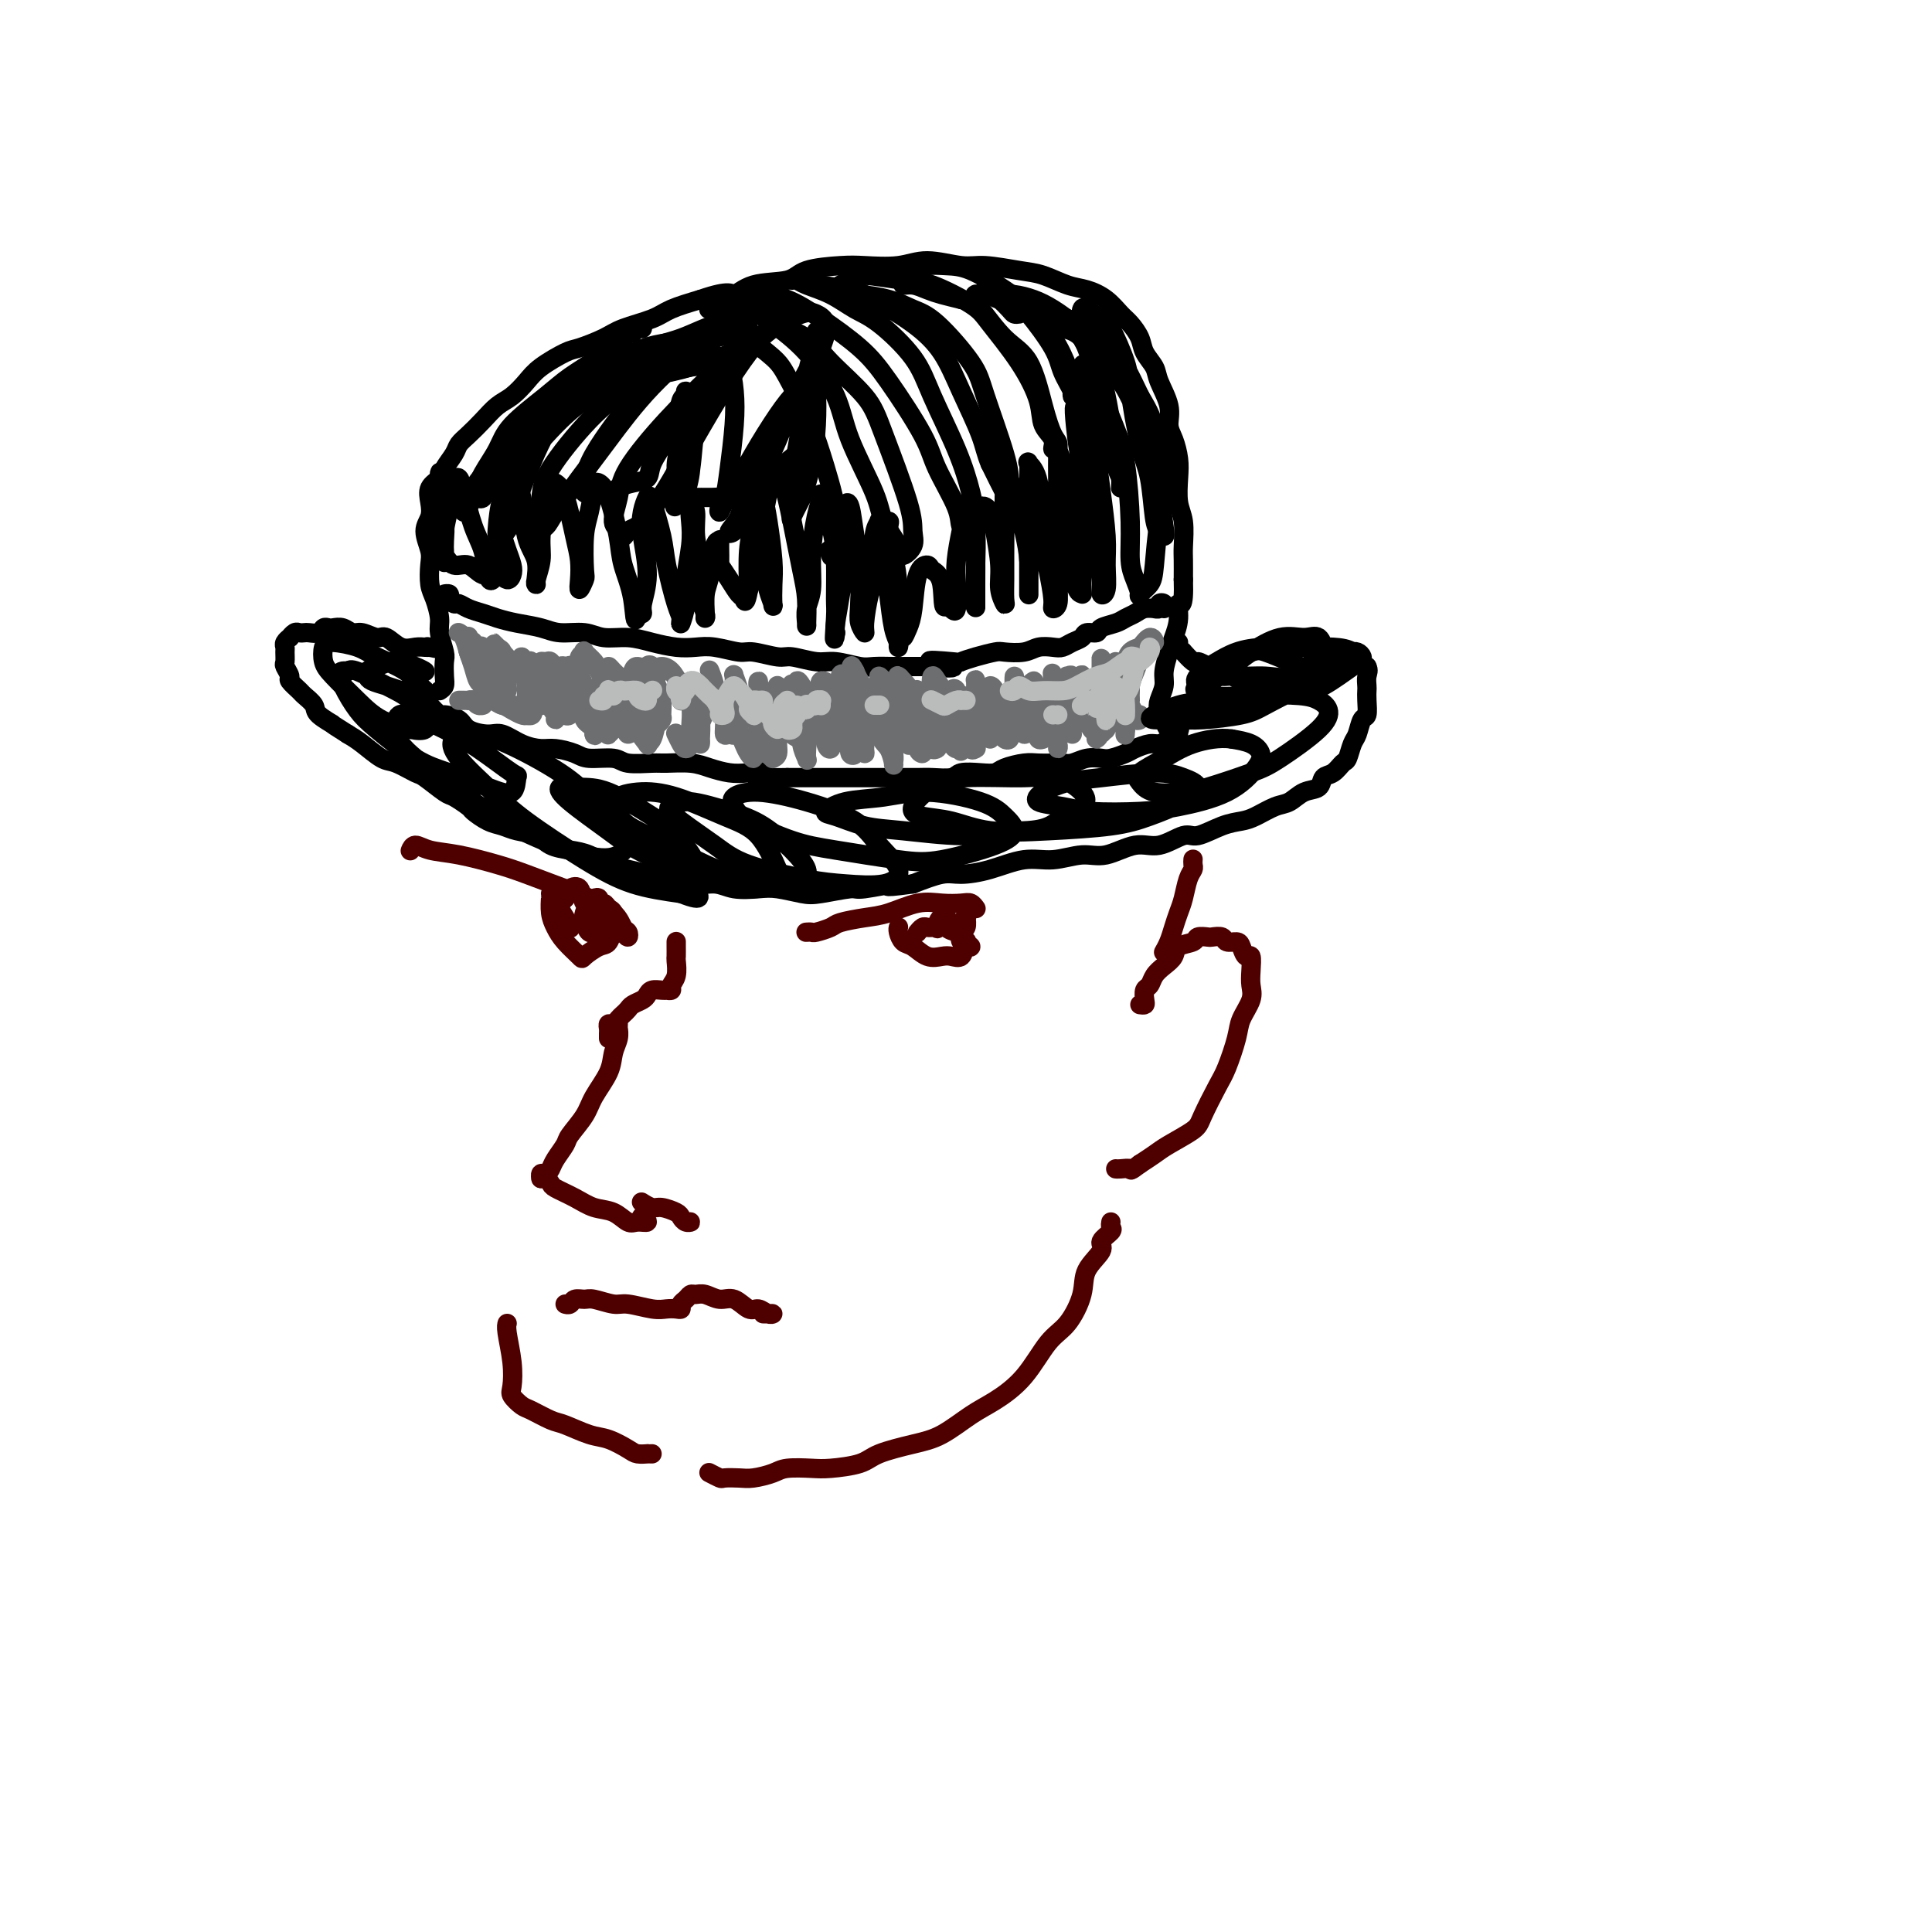 <svg viewBox='0 0 400 400' version='1.1' xmlns='http://www.w3.org/2000/svg' xmlns:xlink='http://www.w3.org/1999/xlink'><g fill='none' stroke='#000000' stroke-width='4' stroke-linecap='round' stroke-linejoin='round'><path d='M91,143c0.420,-0.278 0.841,-0.557 1,-1c0.159,-0.443 0.058,-1.051 0,-2c-0.058,-0.949 -0.071,-2.239 0,-3c0.071,-0.761 0.226,-0.993 0,-2c-0.226,-1.007 -0.831,-2.791 -1,-4c-0.169,-1.209 0.100,-1.845 0,-3c-0.100,-1.155 -0.567,-2.830 -1,-4c-0.433,-1.170 -0.830,-1.835 -1,-3c-0.170,-1.165 -0.112,-2.829 0,-4c0.112,-1.171 0.277,-1.851 0,-3c-0.277,-1.149 -0.995,-2.769 -1,-4c-0.005,-1.231 0.705,-2.072 1,-3c0.295,-0.928 0.177,-1.943 0,-3c-0.177,-1.057 -0.413,-2.156 0,-3c0.413,-0.844 1.475,-1.433 2,-2c0.525,-0.567 0.514,-1.113 1,-2c0.486,-0.887 1.470,-2.114 2,-3c0.530,-0.886 0.606,-1.430 1,-2c0.394,-0.570 1.106,-1.167 2,-2c0.894,-0.833 1.969,-1.902 3,-3c1.031,-1.098 2.016,-2.224 3,-3c0.984,-0.776 1.966,-1.201 3,-2c1.034,-0.799 2.122,-1.971 3,-3c0.878,-1.029 1.548,-1.914 3,-3c1.452,-1.086 3.687,-2.374 5,-3c1.313,-0.626 1.703,-0.590 3,-1c1.297,-0.410 3.499,-1.264 5,-2c1.501,-0.736 2.299,-1.352 4,-2c1.701,-0.648 4.304,-1.328 6,-2c1.696,-0.672 2.485,-1.335 4,-2c1.515,-0.665 3.758,-1.333 6,-2'/><path d='M145,62c6.551,-2.280 6.430,-0.979 7,-1c0.570,-0.021 1.833,-1.365 4,-2c2.167,-0.635 5.240,-0.561 7,-1c1.760,-0.439 2.207,-1.390 4,-2c1.793,-0.610 4.930,-0.877 7,-1c2.070,-0.123 3.071,-0.100 5,0c1.929,0.100 4.784,0.279 7,0c2.216,-0.279 3.792,-1.015 6,-1c2.208,0.015 5.048,0.781 7,1c1.952,0.219 3.014,-0.111 5,0c1.986,0.111 4.895,0.661 7,1c2.105,0.339 3.407,0.465 5,1c1.593,0.535 3.476,1.479 5,2c1.524,0.521 2.688,0.618 4,1c1.312,0.382 2.770,1.050 4,2c1.230,0.950 2.232,2.183 3,3c0.768,0.817 1.304,1.217 2,2c0.696,0.783 1.553,1.948 2,3c0.447,1.052 0.483,1.990 1,3c0.517,1.010 1.514,2.093 2,3c0.486,0.907 0.459,1.639 1,3c0.541,1.361 1.648,3.353 2,5c0.352,1.647 -0.050,2.951 0,4c0.050,1.049 0.553,1.843 1,3c0.447,1.157 0.838,2.677 1,4c0.162,1.323 0.096,2.450 0,4c-0.096,1.550 -0.222,3.523 0,5c0.222,1.477 0.791,2.458 1,4c0.209,1.542 0.056,3.646 0,5c-0.056,1.354 -0.016,1.958 0,3c0.016,1.042 0.008,2.521 0,4'/><path d='M245,120c0.224,6.576 -0.714,5.014 -1,5c-0.286,-0.014 0.082,1.518 0,3c-0.082,1.482 -0.614,2.915 -1,4c-0.386,1.085 -0.626,1.824 -1,3c-0.374,1.176 -0.881,2.790 -1,4c-0.119,1.210 0.152,2.016 0,3c-0.152,0.984 -0.727,2.144 -1,3c-0.273,0.856 -0.244,1.406 0,2c0.244,0.594 0.705,1.231 1,2c0.295,0.769 0.426,1.668 1,2c0.574,0.332 1.593,0.095 2,0c0.407,-0.095 0.204,-0.047 0,0'/><path d='M244,133c-0.128,0.293 -0.257,0.585 0,1c0.257,0.415 0.899,0.951 1,1c0.101,0.049 -0.339,-0.391 0,0c0.339,0.391 1.456,1.611 2,2c0.544,0.389 0.516,-0.054 1,0c0.484,0.054 1.479,0.606 2,1c0.521,0.394 0.566,0.631 1,1c0.434,0.369 1.257,0.871 2,1c0.743,0.129 1.406,-0.113 2,0c0.594,0.113 1.118,0.581 2,1c0.882,0.419 2.123,0.788 3,1c0.877,0.212 1.389,0.267 2,0c0.611,-0.267 1.319,-0.857 2,-1c0.681,-0.143 1.333,0.160 2,0c0.667,-0.160 1.348,-0.783 2,-1c0.652,-0.217 1.274,-0.029 2,0c0.726,0.029 1.557,-0.101 2,0c0.443,0.101 0.500,0.434 1,0c0.500,-0.434 1.445,-1.636 2,-2c0.555,-0.364 0.722,0.109 1,0c0.278,-0.109 0.667,-0.800 1,-1c0.333,-0.200 0.610,0.090 1,0c0.390,-0.090 0.892,-0.561 1,-1c0.108,-0.439 -0.177,-0.847 0,-1c0.177,-0.153 0.817,-0.052 1,0c0.183,0.052 -0.092,0.055 0,0c0.092,-0.055 0.550,-0.169 1,0c0.450,0.169 0.890,0.623 1,1c0.110,0.377 -0.112,0.679 0,1c0.112,0.321 0.556,0.660 1,1'/><path d='M283,138c0.464,0.807 0.125,1.323 0,2c-0.125,0.677 -0.037,1.513 0,2c0.037,0.487 0.021,0.624 0,1c-0.021,0.376 -0.047,0.991 0,2c0.047,1.009 0.167,2.411 0,3c-0.167,0.589 -0.621,0.366 -1,1c-0.379,0.634 -0.681,2.124 -1,3c-0.319,0.876 -0.653,1.137 -1,2c-0.347,0.863 -0.707,2.329 -1,3c-0.293,0.671 -0.518,0.546 -1,1c-0.482,0.454 -1.220,1.488 -2,2c-0.780,0.512 -1.600,0.503 -2,1c-0.400,0.497 -0.379,1.499 -1,2c-0.621,0.501 -1.884,0.502 -3,1c-1.116,0.498 -2.085,1.494 -3,2c-0.915,0.506 -1.775,0.522 -3,1c-1.225,0.478 -2.815,1.418 -4,2c-1.185,0.582 -1.965,0.805 -3,1c-1.035,0.195 -2.326,0.362 -4,1c-1.674,0.638 -3.732,1.748 -5,2c-1.268,0.252 -1.748,-0.354 -3,0c-1.252,0.354 -3.278,1.668 -5,2c-1.722,0.332 -3.140,-0.319 -5,0c-1.860,0.319 -4.162,1.609 -6,2c-1.838,0.391 -3.212,-0.115 -5,0c-1.788,0.115 -3.988,0.853 -6,1c-2.012,0.147 -3.835,-0.295 -6,0c-2.165,0.295 -4.673,1.326 -7,2c-2.327,0.674 -4.473,0.989 -6,1c-1.527,0.011 -2.436,-0.283 -4,0c-1.564,0.283 -3.782,1.141 -6,2'/><path d='M189,183c-8.458,1.173 -4.101,0.105 -4,0c0.101,-0.105 -4.052,0.753 -6,1c-1.948,0.247 -1.692,-0.116 -3,0c-1.308,0.116 -4.180,0.712 -6,1c-1.820,0.288 -2.586,0.269 -4,0c-1.414,-0.269 -3.475,-0.788 -5,-1c-1.525,-0.212 -2.513,-0.117 -4,0c-1.487,0.117 -3.474,0.257 -5,0c-1.526,-0.257 -2.593,-0.909 -4,-1c-1.407,-0.091 -3.156,0.380 -5,0c-1.844,-0.380 -3.784,-1.611 -5,-2c-1.216,-0.389 -1.707,0.064 -3,0c-1.293,-0.064 -3.389,-0.646 -5,-1c-1.611,-0.354 -2.737,-0.480 -4,-1c-1.263,-0.520 -2.663,-1.435 -4,-2c-1.337,-0.565 -2.612,-0.782 -4,-1c-1.388,-0.218 -2.888,-0.439 -4,-1c-1.112,-0.561 -1.836,-1.464 -3,-2c-1.164,-0.536 -2.768,-0.706 -4,-1c-1.232,-0.294 -2.092,-0.713 -3,-1c-0.908,-0.287 -1.865,-0.442 -3,-1c-1.135,-0.558 -2.448,-1.519 -3,-2c-0.552,-0.481 -0.344,-0.481 -1,-1c-0.656,-0.519 -2.175,-1.558 -3,-2c-0.825,-0.442 -0.957,-0.288 -2,-1c-1.043,-0.712 -2.996,-2.292 -4,-3c-1.004,-0.708 -1.059,-0.546 -2,-1c-0.941,-0.454 -2.768,-1.524 -4,-2c-1.232,-0.476 -1.870,-0.359 -3,-1c-1.130,-0.641 -2.751,-2.040 -4,-3c-1.249,-0.960 -2.124,-1.480 -3,-2'/><path d='M72,152c-4.992,-3.141 -2.971,-1.992 -3,-2c-0.029,-0.008 -2.107,-1.172 -3,-2c-0.893,-0.828 -0.603,-1.320 -1,-2c-0.397,-0.680 -1.483,-1.548 -2,-2c-0.517,-0.452 -0.464,-0.487 -1,-1c-0.536,-0.513 -1.660,-1.503 -2,-2c-0.340,-0.497 0.105,-0.500 0,-1c-0.105,-0.500 -0.761,-1.496 -1,-2c-0.239,-0.504 -0.060,-0.517 0,-1c0.060,-0.483 0.001,-1.435 0,-2c-0.001,-0.565 0.055,-0.744 0,-1c-0.055,-0.256 -0.222,-0.591 0,-1c0.222,-0.409 0.833,-0.894 1,-1c0.167,-0.106 -0.111,0.168 0,0c0.111,-0.168 0.611,-0.776 1,-1c0.389,-0.224 0.667,-0.064 1,0c0.333,0.064 0.719,0.031 1,0c0.281,-0.031 0.456,-0.061 1,0c0.544,0.061 1.458,0.211 2,0c0.542,-0.211 0.712,-0.785 1,-1c0.288,-0.215 0.695,-0.073 1,0c0.305,0.073 0.508,0.076 1,0c0.492,-0.076 1.272,-0.233 2,0c0.728,0.233 1.405,0.855 2,1c0.595,0.145 1.107,-0.185 2,0c0.893,0.185 2.165,0.887 3,1c0.835,0.113 1.232,-0.362 2,0c0.768,0.362 1.907,1.561 3,2c1.093,0.439 2.140,0.118 3,0c0.860,-0.118 1.531,-0.034 2,0c0.469,0.034 0.734,0.017 1,0'/><path d='M89,134c3.111,0.622 0.889,0.178 0,0c-0.889,-0.178 -0.444,-0.089 0,0'/><path d='M93,123c-0.543,0.022 -1.085,0.044 -1,0c0.085,-0.044 0.798,-0.152 1,0c0.202,0.152 -0.109,0.566 0,1c0.109,0.434 0.636,0.890 1,1c0.364,0.110 0.563,-0.125 1,0c0.437,0.125 1.110,0.611 2,1c0.890,0.389 1.997,0.683 3,1c1.003,0.317 1.903,0.658 3,1c1.097,0.342 2.392,0.684 4,1c1.608,0.316 3.528,0.606 5,1c1.472,0.394 2.496,0.893 4,1c1.504,0.107 3.486,-0.178 5,0c1.514,0.178 2.558,0.818 4,1c1.442,0.182 3.283,-0.096 5,0c1.717,0.096 3.311,0.566 5,1c1.689,0.434 3.475,0.833 5,1c1.525,0.167 2.790,0.101 4,0c1.210,-0.101 2.366,-0.238 4,0c1.634,0.238 3.746,0.853 5,1c1.254,0.147 1.649,-0.172 3,0c1.351,0.172 3.657,0.834 5,1c1.343,0.166 1.723,-0.166 3,0c1.277,0.166 3.451,0.829 5,1c1.549,0.171 2.473,-0.150 4,0c1.527,0.150 3.658,0.772 5,1c1.342,0.228 1.896,0.061 3,0c1.104,-0.061 2.759,-0.016 4,0c1.241,0.016 2.069,0.005 3,0c0.931,-0.005 1.966,-0.002 3,0'/><path d='M191,138c11.837,0.860 3.928,-0.491 2,-1c-1.928,-0.509 2.125,-0.175 4,0c1.875,0.175 1.573,0.191 2,0c0.427,-0.191 1.583,-0.591 3,-1c1.417,-0.409 3.093,-0.828 4,-1c0.907,-0.172 1.044,-0.098 2,0c0.956,0.098 2.731,0.219 4,0c1.269,-0.219 2.032,-0.779 3,-1c0.968,-0.221 2.142,-0.102 3,0c0.858,0.102 1.400,0.186 2,0c0.600,-0.186 1.258,-0.641 2,-1c0.742,-0.359 1.568,-0.621 2,-1c0.432,-0.379 0.472,-0.875 1,-1c0.528,-0.125 1.545,0.121 2,0c0.455,-0.121 0.348,-0.611 1,-1c0.652,-0.389 2.063,-0.679 3,-1c0.937,-0.321 1.399,-0.675 2,-1c0.601,-0.325 1.342,-0.622 2,-1c0.658,-0.378 1.233,-0.837 2,-1c0.767,-0.163 1.726,-0.031 2,0c0.274,0.031 -0.137,-0.041 0,0c0.137,0.041 0.821,0.193 1,0c0.179,-0.193 -0.148,-0.732 0,-1c0.148,-0.268 0.771,-0.264 1,0c0.229,0.264 0.066,0.790 0,1c-0.066,0.210 -0.033,0.105 0,0'/><path d='M244,152c-0.360,-0.081 -0.719,-0.162 -1,0c-0.281,0.162 -0.483,0.568 -1,1c-0.517,0.432 -1.350,0.890 -2,1c-0.650,0.110 -1.118,-0.128 -2,0c-0.882,0.128 -2.178,0.622 -3,1c-0.822,0.378 -1.168,0.641 -2,1c-0.832,0.359 -2.148,0.814 -3,1c-0.852,0.186 -1.238,0.102 -2,0c-0.762,-0.102 -1.898,-0.223 -3,0c-1.102,0.223 -2.170,0.791 -3,1c-0.830,0.209 -1.423,0.059 -2,0c-0.577,-0.059 -1.137,-0.026 -2,0c-0.863,0.026 -2.029,0.046 -3,0c-0.971,-0.046 -1.749,-0.157 -3,0c-1.251,0.157 -2.977,0.582 -4,1c-1.023,0.418 -1.345,0.830 -2,1c-0.655,0.170 -1.644,0.098 -3,0c-1.356,-0.098 -3.080,-0.222 -4,0c-0.920,0.222 -1.035,0.792 -2,1c-0.965,0.208 -2.779,0.056 -4,0c-1.221,-0.056 -1.848,-0.015 -3,0c-1.152,0.015 -2.829,0.004 -4,0c-1.171,-0.004 -1.834,-0.001 -3,0c-1.166,0.001 -2.833,0.000 -4,0c-1.167,-0.000 -1.832,-0.000 -3,0c-1.168,0.000 -2.839,0.000 -4,0c-1.161,-0.000 -1.813,-0.000 -3,0c-1.187,0.000 -2.911,0.000 -4,0c-1.089,-0.000 -1.545,-0.000 -2,0'/><path d='M163,161c-10.129,0.241 -5.950,-0.657 -5,-1c0.950,-0.343 -1.328,-0.130 -3,0c-1.672,0.130 -2.738,0.178 -4,0c-1.262,-0.178 -2.719,-0.583 -4,-1c-1.281,-0.417 -2.385,-0.848 -4,-1c-1.615,-0.152 -3.742,-0.026 -5,0c-1.258,0.026 -1.648,-0.048 -3,0c-1.352,0.048 -3.668,0.219 -5,0c-1.332,-0.219 -1.682,-0.829 -3,-1c-1.318,-0.171 -3.605,0.096 -5,0c-1.395,-0.096 -1.900,-0.555 -3,-1c-1.100,-0.445 -2.796,-0.875 -4,-1c-1.204,-0.125 -1.916,0.056 -3,0c-1.084,-0.056 -2.540,-0.347 -4,-1c-1.460,-0.653 -2.924,-1.668 -4,-2c-1.076,-0.332 -1.765,0.018 -3,0c-1.235,-0.018 -3.018,-0.404 -4,-1c-0.982,-0.596 -1.165,-1.404 -2,-2c-0.835,-0.596 -2.321,-0.982 -3,-1c-0.679,-0.018 -0.550,0.332 -1,0c-0.450,-0.332 -1.480,-1.347 -2,-2c-0.520,-0.653 -0.532,-0.946 -1,-1c-0.468,-0.054 -1.393,0.129 -2,0c-0.607,-0.129 -0.895,-0.571 -1,-1c-0.105,-0.429 -0.028,-0.846 0,-1c0.028,-0.154 0.008,-0.044 0,0c-0.008,0.044 -0.004,0.022 0,0'/></g>
<g fill='none' stroke='#6D6E70' stroke-width='4' stroke-linecap='round' stroke-linejoin='round'><path d='M96,145c0.135,0.000 0.270,0.000 0,0c-0.270,-0.000 -0.945,-0.001 -1,0c-0.055,0.001 0.510,0.004 1,0c0.490,-0.004 0.906,-0.015 1,0c0.094,0.015 -0.135,0.058 0,0c0.135,-0.058 0.635,-0.215 1,0c0.365,0.215 0.595,0.804 1,1c0.405,0.196 0.984,0.000 1,0c0.016,-0.000 -0.532,0.196 -1,0c-0.468,-0.196 -0.857,-0.783 -1,-1c-0.143,-0.217 -0.041,-0.062 0,0c0.041,0.062 0.020,0.031 0,0'/><path d='M97,145c0.244,-0.009 0.488,-0.018 1,0c0.512,0.018 1.291,0.062 2,0c0.709,-0.062 1.348,-0.231 2,0c0.652,0.231 1.316,0.861 2,1c0.684,0.139 1.388,-0.214 2,0c0.612,0.214 1.133,0.993 1,1c-0.133,0.007 -0.919,-0.758 -1,-1c-0.081,-0.242 0.542,0.041 0,0c-0.542,-0.041 -2.251,-0.404 -3,-1c-0.749,-0.596 -0.538,-1.425 -1,-2c-0.462,-0.575 -1.597,-0.894 -2,-1c-0.403,-0.106 -0.074,0.003 0,0c0.074,-0.003 -0.107,-0.116 0,0c0.107,0.116 0.502,0.463 1,1c0.498,0.537 1.100,1.265 2,2c0.900,0.735 2.097,1.479 3,2c0.903,0.521 1.510,0.820 2,1c0.490,0.180 0.863,0.241 1,0c0.137,-0.241 0.039,-0.783 0,-1c-0.039,-0.217 -0.020,-0.108 0,0'/><path d='M97,132c-0.007,-0.214 -0.013,-0.429 0,0c0.013,0.429 0.046,1.501 0,2c-0.046,0.499 -0.170,0.425 0,1c0.170,0.575 0.634,1.798 1,3c0.366,1.202 0.634,2.381 1,3c0.366,0.619 0.830,0.677 1,1c0.170,0.323 0.046,0.911 0,1c-0.046,0.089 -0.012,-0.322 0,-1c0.012,-0.678 0.004,-1.622 0,-2c-0.004,-0.378 -0.002,-0.189 0,0'/><path d='M95,131c-0.087,-0.033 -0.173,-0.066 0,0c0.173,0.066 0.607,0.232 1,1c0.393,0.768 0.746,2.139 1,3c0.254,0.861 0.408,1.211 1,2c0.592,0.789 1.623,2.015 2,3c0.377,0.985 0.101,1.728 0,2c-0.101,0.272 -0.027,0.073 0,0c0.027,-0.073 0.008,-0.021 0,0c-0.008,0.021 -0.004,0.010 0,0'/><path d='M97,135c-0.111,-0.450 -0.223,-0.901 0,-1c0.223,-0.099 0.780,0.152 1,0c0.220,-0.152 0.104,-0.709 0,-1c-0.104,-0.291 -0.197,-0.317 0,0c0.197,0.317 0.683,0.975 1,1c0.317,0.025 0.463,-0.584 1,0c0.537,0.584 1.464,2.359 2,3c0.536,0.641 0.679,0.147 1,1c0.321,0.853 0.818,3.052 1,4c0.182,0.948 0.048,0.644 0,1c-0.048,0.356 -0.009,1.370 0,2c0.009,0.630 -0.012,0.875 0,1c0.012,0.125 0.057,0.129 0,0c-0.057,-0.129 -0.215,-0.390 0,-1c0.215,-0.610 0.805,-1.568 1,-2c0.195,-0.432 -0.003,-0.339 0,-1c0.003,-0.661 0.206,-2.077 0,-3c-0.206,-0.923 -0.823,-1.354 -1,-2c-0.177,-0.646 0.084,-1.506 0,-2c-0.084,-0.494 -0.514,-0.623 -1,-1c-0.486,-0.377 -1.027,-1.004 -1,-1c0.027,0.004 0.623,0.638 1,1c0.377,0.362 0.536,0.453 1,1c0.464,0.547 1.235,1.551 2,2c0.765,0.449 1.526,0.344 2,1c0.474,0.656 0.663,2.073 1,3c0.337,0.927 0.821,1.365 1,2c0.179,0.635 0.051,1.467 0,2c-0.051,0.533 -0.026,0.766 0,1'/><path d='M110,146c1.011,2.515 -0.461,2.304 -1,2c-0.539,-0.304 -0.145,-0.701 0,-1c0.145,-0.299 0.040,-0.500 0,-1c-0.040,-0.500 -0.014,-1.300 0,-2c0.014,-0.700 0.018,-1.302 0,-2c-0.018,-0.698 -0.057,-1.492 0,-2c0.057,-0.508 0.211,-0.730 0,-1c-0.211,-0.270 -0.786,-0.590 -1,-1c-0.214,-0.410 -0.069,-0.911 0,-1c0.069,-0.089 0.060,0.235 0,0c-0.060,-0.235 -0.170,-1.028 0,-1c0.170,0.028 0.620,0.876 1,1c0.380,0.124 0.690,-0.475 1,0c0.310,0.475 0.619,2.026 1,3c0.381,0.974 0.834,1.371 1,2c0.166,0.629 0.044,1.490 0,2c-0.044,0.510 -0.012,0.670 0,1c0.012,0.330 0.003,0.828 0,1c-0.003,0.172 -0.001,0.016 0,0c0.001,-0.016 0.000,0.108 0,0c-0.000,-0.108 0.000,-0.448 0,-1c-0.000,-0.552 -0.001,-1.315 0,-2c0.001,-0.685 0.003,-1.294 0,-2c-0.003,-0.706 -0.012,-1.511 0,-2c0.012,-0.489 0.045,-0.661 0,-1c-0.045,-0.339 -0.167,-0.843 0,-1c0.167,-0.157 0.622,0.035 1,0c0.378,-0.035 0.679,-0.296 1,0c0.321,0.296 0.660,1.148 1,2'/><path d='M115,139c0.387,0.451 -0.145,1.078 0,2c0.145,0.922 0.968,2.140 1,3c0.032,0.860 -0.728,1.363 -1,2c-0.272,0.637 -0.055,1.408 0,2c0.055,0.592 -0.052,1.004 0,1c0.052,-0.004 0.262,-0.423 0,-1c-0.262,-0.577 -0.996,-1.311 -1,-2c-0.004,-0.689 0.721,-1.333 1,-2c0.279,-0.667 0.112,-1.357 0,-2c-0.112,-0.643 -0.170,-1.239 0,-2c0.170,-0.761 0.567,-1.686 1,-2c0.433,-0.314 0.901,-0.015 1,0c0.099,0.015 -0.170,-0.252 0,0c0.170,0.252 0.779,1.023 1,2c0.221,0.977 0.056,2.158 0,3c-0.056,0.842 -0.001,1.344 0,2c0.001,0.656 -0.052,1.466 0,2c0.052,0.534 0.211,0.794 0,1c-0.211,0.206 -0.790,0.360 -1,0c-0.210,-0.360 -0.052,-1.235 0,-2c0.052,-0.765 -0.002,-1.422 0,-2c0.002,-0.578 0.060,-1.077 0,-2c-0.060,-0.923 -0.239,-2.271 0,-3c0.239,-0.729 0.895,-0.838 1,-1c0.105,-0.162 -0.340,-0.377 0,0c0.340,0.377 1.464,1.348 2,2c0.536,0.652 0.483,0.987 1,2c0.517,1.013 1.602,2.705 2,4c0.398,1.295 0.107,2.195 0,3c-0.107,0.805 -0.031,1.516 0,2c0.031,0.484 0.015,0.742 0,1'/><path d='M123,152c0.126,0.784 0.440,-0.255 0,-1c-0.440,-0.745 -1.634,-1.197 -2,-2c-0.366,-0.803 0.097,-1.959 0,-3c-0.097,-1.041 -0.754,-1.967 -1,-3c-0.246,-1.033 -0.082,-2.173 0,-3c0.082,-0.827 0.082,-1.339 0,-2c-0.082,-0.661 -0.245,-1.469 0,-2c0.245,-0.531 0.896,-0.784 1,-1c0.104,-0.216 -0.341,-0.393 0,0c0.341,0.393 1.469,1.358 2,2c0.531,0.642 0.464,0.960 1,2c0.536,1.040 1.674,2.801 2,4c0.326,1.199 -0.161,1.836 0,3c0.161,1.164 0.968,2.857 1,4c0.032,1.143 -0.713,1.737 -1,2c-0.287,0.263 -0.116,0.195 0,0c0.116,-0.195 0.177,-0.518 0,-1c-0.177,-0.482 -0.594,-1.123 -1,-2c-0.406,-0.877 -0.803,-1.991 -1,-3c-0.197,-1.009 -0.194,-1.915 0,-3c0.194,-1.085 0.581,-2.351 1,-3c0.419,-0.649 0.872,-0.681 1,-1c0.128,-0.319 -0.067,-0.923 0,-1c0.067,-0.077 0.396,0.374 1,1c0.604,0.626 1.483,1.428 2,2c0.517,0.572 0.671,0.914 1,2c0.329,1.086 0.834,2.915 1,4c0.166,1.085 -0.007,1.425 0,2c0.007,0.575 0.194,1.386 0,2c-0.194,0.614 -0.770,1.033 -1,1c-0.230,-0.033 -0.115,-0.516 0,-1'/><path d='M130,151c-0.075,1.444 -0.763,0.055 -1,-1c-0.237,-1.055 -0.023,-1.776 0,-3c0.023,-1.224 -0.145,-2.952 0,-4c0.145,-1.048 0.602,-1.416 1,-2c0.398,-0.584 0.737,-1.383 1,-2c0.263,-0.617 0.449,-1.051 1,-1c0.551,0.051 1.465,0.588 2,1c0.535,0.412 0.689,0.698 1,2c0.311,1.302 0.779,3.619 1,5c0.221,1.381 0.195,1.825 0,3c-0.195,1.175 -0.560,3.080 -1,4c-0.440,0.920 -0.954,0.854 -1,1c-0.046,0.146 0.378,0.502 0,0c-0.378,-0.502 -1.558,-1.863 -2,-3c-0.442,-1.137 -0.148,-2.049 0,-3c0.148,-0.951 0.149,-1.941 0,-3c-0.149,-1.059 -0.447,-2.187 0,-3c0.447,-0.813 1.639,-1.313 2,-2c0.361,-0.687 -0.110,-1.563 0,-2c0.110,-0.437 0.800,-0.436 1,0c0.200,0.436 -0.089,1.306 0,2c0.089,0.694 0.556,1.210 1,2c0.444,0.790 0.866,1.853 1,3c0.134,1.147 -0.021,2.378 0,3c0.021,0.622 0.216,0.636 0,1c-0.216,0.364 -0.843,1.077 -1,1c-0.157,-0.077 0.157,-0.943 0,-1c-0.157,-0.057 -0.784,0.696 -1,0c-0.216,-0.696 -0.020,-2.841 0,-4c0.020,-1.159 -0.137,-1.331 0,-2c0.137,-0.669 0.569,-1.834 1,-3'/><path d='M136,140c-0.026,-1.715 0.410,-2.002 1,-2c0.590,0.002 1.336,0.294 2,1c0.664,0.706 1.247,1.825 2,3c0.753,1.175 1.677,2.404 2,4c0.323,1.596 0.044,3.559 0,5c-0.044,1.441 0.146,2.361 0,3c-0.146,0.639 -0.627,0.996 -1,1c-0.373,0.004 -0.639,-0.345 -1,-1c-0.361,-0.655 -0.817,-1.616 -1,-2c-0.183,-0.384 -0.091,-0.192 0,0'/><path d='M141,145c0.022,0.088 0.045,0.176 0,0c-0.045,-0.176 -0.156,-0.617 0,-1c0.156,-0.383 0.581,-0.710 1,-1c0.419,-0.290 0.834,-0.543 1,-1c0.166,-0.457 0.083,-1.117 0,-1c-0.083,0.117 -0.166,1.012 0,2c0.166,0.988 0.580,2.069 1,3c0.420,0.931 0.845,1.712 1,3c0.155,1.288 0.040,3.082 0,4c-0.040,0.918 -0.007,0.960 0,1c0.007,0.040 -0.013,0.079 0,0c0.013,-0.079 0.060,-0.277 0,-1c-0.060,-0.723 -0.226,-1.973 0,-3c0.226,-1.027 0.844,-1.833 1,-3c0.156,-1.167 -0.151,-2.697 0,-4c0.151,-1.303 0.761,-2.378 1,-3c0.239,-0.622 0.106,-0.789 0,-1c-0.106,-0.211 -0.187,-0.466 0,0c0.187,0.466 0.641,1.651 1,3c0.359,1.349 0.622,2.861 1,4c0.378,1.139 0.871,1.904 1,3c0.129,1.096 -0.105,2.523 0,3c0.105,0.477 0.551,0.004 1,0c0.449,-0.004 0.901,0.461 1,0c0.099,-0.461 -0.156,-1.848 0,-3c0.156,-1.152 0.721,-2.068 1,-3c0.279,-0.932 0.271,-1.879 0,-3c-0.271,-1.121 -0.804,-2.417 -1,-3c-0.196,-0.583 -0.056,-0.452 0,0c0.056,0.452 0.028,1.226 0,2'/><path d='M152,142c0.262,-1.190 -0.083,0.835 0,3c0.083,2.165 0.596,4.470 1,6c0.404,1.530 0.701,2.286 1,3c0.299,0.714 0.601,1.388 1,2c0.399,0.612 0.895,1.164 1,1c0.105,-0.164 -0.182,-1.044 0,-2c0.182,-0.956 0.833,-1.990 1,-3c0.167,-1.010 -0.152,-1.997 0,-3c0.152,-1.003 0.773,-2.021 1,-3c0.227,-0.979 0.060,-1.918 0,-2c-0.060,-0.082 -0.013,0.692 0,1c0.013,0.308 -0.006,0.149 0,1c0.006,0.851 0.039,2.712 0,4c-0.039,1.288 -0.150,2.004 0,3c0.150,0.996 0.561,2.271 1,3c0.439,0.729 0.906,0.913 1,1c0.094,0.087 -0.186,0.077 0,0c0.186,-0.077 0.838,-0.221 1,-1c0.162,-0.779 -0.167,-2.191 0,-3c0.167,-0.809 0.829,-1.013 1,-2c0.171,-0.987 -0.151,-2.757 0,-4c0.151,-1.243 0.774,-1.959 1,-2c0.226,-0.041 0.054,0.591 0,1c-0.054,0.409 0.010,0.593 0,1c-0.010,0.407 -0.096,1.037 0,2c0.096,0.963 0.372,2.259 1,3c0.628,0.741 1.608,0.926 2,1c0.392,0.074 0.196,0.037 0,0'/><path d='M238,134c0.035,0.126 0.069,0.252 0,0c-0.069,-0.252 -0.242,-0.881 0,-1c0.242,-0.119 0.898,0.272 1,0c0.102,-0.272 -0.351,-1.206 -1,-1c-0.649,0.206 -1.495,1.553 -2,2c-0.505,0.447 -0.668,-0.006 -1,1c-0.332,1.006 -0.832,3.470 -1,5c-0.168,1.530 -0.006,2.126 0,3c0.006,0.874 -0.146,2.024 0,3c0.146,0.976 0.590,1.776 1,2c0.410,0.224 0.785,-0.129 1,0c0.215,0.129 0.268,0.741 0,1c-0.268,0.259 -0.857,0.165 -1,0c-0.143,-0.165 0.161,-0.403 0,-1c-0.161,-0.597 -0.785,-1.554 -1,-2c-0.215,-0.446 -0.019,-0.381 0,-1c0.019,-0.619 -0.139,-1.921 0,-3c0.139,-1.079 0.575,-1.936 1,-3c0.425,-1.064 0.839,-2.336 1,-3c0.161,-0.664 0.067,-0.720 0,-1c-0.067,-0.280 -0.109,-0.785 0,-1c0.109,-0.215 0.369,-0.140 0,0c-0.369,0.140 -1.367,0.344 -2,1c-0.633,0.656 -0.902,1.763 -1,3c-0.098,1.237 -0.026,2.605 0,4c0.026,1.395 0.007,2.817 0,4c-0.007,1.183 -0.002,2.126 0,3c0.002,0.874 0.001,1.678 0,2c-0.001,0.322 -0.000,0.161 0,0'/><path d='M233,151c-0.033,2.122 -0.114,0.926 0,0c0.114,-0.926 0.423,-1.581 0,-2c-0.423,-0.419 -1.577,-0.601 -2,-1c-0.423,-0.399 -0.113,-1.013 0,-2c0.113,-0.987 0.030,-2.346 0,-3c-0.030,-0.654 -0.007,-0.603 0,-1c0.007,-0.397 -0.002,-1.244 0,-2c0.002,-0.756 0.017,-1.423 0,-2c-0.017,-0.577 -0.065,-1.064 0,-1c0.065,0.064 0.242,0.678 0,1c-0.242,0.322 -0.902,0.352 -1,1c-0.098,0.648 0.365,1.914 0,3c-0.365,1.086 -1.558,1.992 -2,3c-0.442,1.008 -0.131,2.119 0,3c0.131,0.881 0.084,1.531 0,2c-0.084,0.469 -0.205,0.755 0,1c0.205,0.245 0.734,0.448 1,0c0.266,-0.448 0.267,-1.549 0,-2c-0.267,-0.451 -0.804,-0.253 -1,-1c-0.196,-0.747 -0.053,-2.440 0,-4c0.053,-1.560 0.014,-2.989 0,-4c-0.014,-1.011 -0.004,-1.605 0,-2c0.004,-0.395 0.001,-0.591 0,-1c-0.001,-0.409 -0.000,-1.030 0,-1c0.000,0.030 0.000,0.710 0,1c-0.000,0.290 -0.000,0.191 0,1c0.000,0.809 0.000,2.525 0,4c-0.000,1.475 -0.000,2.707 0,4c0.000,1.293 0.000,2.646 0,4'/><path d='M228,150c0.064,2.389 0.224,1.862 0,2c-0.224,0.138 -0.831,0.941 -1,1c-0.169,0.059 0.099,-0.627 0,-1c-0.099,-0.373 -0.566,-0.433 -1,-1c-0.434,-0.567 -0.834,-1.642 -1,-3c-0.166,-1.358 -0.097,-2.999 0,-4c0.097,-1.001 0.223,-1.360 0,-2c-0.223,-0.640 -0.795,-1.559 -1,-2c-0.205,-0.441 -0.045,-0.402 0,0c0.045,0.402 -0.026,1.169 0,2c0.026,0.831 0.151,1.725 0,3c-0.151,1.275 -0.576,2.929 -1,4c-0.424,1.071 -0.846,1.557 -1,2c-0.154,0.443 -0.042,0.842 0,1c0.042,0.158 0.012,0.073 0,0c-0.012,-0.073 -0.007,-0.135 0,-1c0.007,-0.865 0.016,-2.534 0,-4c-0.016,-1.466 -0.056,-2.729 0,-4c0.056,-1.271 0.208,-2.549 0,-3c-0.208,-0.451 -0.778,-0.074 -1,0c-0.222,0.074 -0.098,-0.156 0,0c0.098,0.156 0.170,0.697 0,2c-0.170,1.303 -0.580,3.367 -1,5c-0.420,1.633 -0.848,2.836 -1,4c-0.152,1.164 -0.027,2.290 0,3c0.027,0.710 -0.045,1.004 0,1c0.045,-0.004 0.208,-0.305 0,-1c-0.208,-0.695 -0.788,-1.784 -1,-3c-0.212,-1.216 -0.057,-2.558 0,-4c0.057,-1.442 0.016,-2.983 0,-4c-0.016,-1.017 -0.008,-1.508 0,-2'/><path d='M218,141c-0.187,-2.319 -0.156,-1.616 0,-1c0.156,0.616 0.435,1.145 0,2c-0.435,0.855 -1.584,2.034 -2,3c-0.416,0.966 -0.097,1.718 0,3c0.097,1.282 -0.027,3.095 0,4c0.027,0.905 0.204,0.903 0,1c-0.204,0.097 -0.791,0.293 -1,0c-0.209,-0.293 -0.041,-1.074 0,-2c0.041,-0.926 -0.045,-1.997 0,-3c0.045,-1.003 0.222,-1.939 0,-3c-0.222,-1.061 -0.844,-2.248 -1,-3c-0.156,-0.752 0.156,-1.071 0,-1c-0.156,0.071 -0.778,0.532 -1,1c-0.222,0.468 -0.045,0.944 0,2c0.045,1.056 -0.041,2.692 0,4c0.041,1.308 0.209,2.289 0,3c-0.209,0.711 -0.796,1.152 -1,1c-0.204,-0.152 -0.027,-0.897 0,-1c0.027,-0.103 -0.098,0.436 0,0c0.098,-0.436 0.418,-1.848 0,-3c-0.418,-1.152 -1.575,-2.046 -2,-3c-0.425,-0.954 -0.118,-1.970 0,-3c0.118,-1.030 0.045,-2.074 0,-2c-0.045,0.074 -0.064,1.267 0,2c0.064,0.733 0.209,1.006 0,2c-0.209,0.994 -0.774,2.709 -1,4c-0.226,1.291 -0.113,2.158 0,3c0.113,0.842 0.226,1.659 0,2c-0.226,0.341 -0.792,0.207 -1,0c-0.208,-0.207 -0.060,-0.488 0,-1c0.060,-0.512 0.030,-1.256 0,-2'/><path d='M208,150c-0.491,0.782 -0.720,-1.263 -1,-3c-0.280,-1.737 -0.611,-3.165 -1,-4c-0.389,-0.835 -0.836,-1.079 -1,-1c-0.164,0.079 -0.044,0.479 0,1c0.044,0.521 0.011,1.163 0,2c-0.011,0.837 -0.002,1.868 0,3c0.002,1.132 -0.003,2.366 0,3c0.003,0.634 0.016,0.669 0,1c-0.016,0.331 -0.060,0.959 0,1c0.060,0.041 0.222,-0.504 0,-1c-0.222,-0.496 -0.830,-0.943 -1,-2c-0.170,-1.057 0.098,-2.723 0,-4c-0.098,-1.277 -0.562,-2.166 -1,-3c-0.438,-0.834 -0.849,-1.613 -1,-2c-0.151,-0.387 -0.040,-0.381 0,0c0.040,0.381 0.011,1.135 0,2c-0.011,0.865 -0.002,1.839 0,3c0.002,1.161 -0.003,2.510 0,4c0.003,1.490 0.015,3.122 0,4c-0.015,0.878 -0.056,1.002 0,1c0.056,-0.002 0.208,-0.130 0,0c-0.208,0.130 -0.778,0.517 -1,0c-0.222,-0.517 -0.098,-1.940 0,-3c0.098,-1.060 0.169,-1.758 0,-3c-0.169,-1.242 -0.578,-3.028 -1,-4c-0.422,-0.972 -0.859,-1.129 -1,-1c-0.141,0.129 0.012,0.546 0,1c-0.012,0.454 -0.189,0.947 0,2c0.189,1.053 0.743,2.668 1,4c0.257,1.332 0.216,2.381 0,3c-0.216,0.619 -0.608,0.810 -1,1'/><path d='M199,155c-0.150,1.367 -0.025,-0.215 0,-1c0.025,-0.785 -0.049,-0.773 0,-1c0.049,-0.227 0.222,-0.693 0,-2c-0.222,-1.307 -0.840,-3.456 -1,-5c-0.160,-1.544 0.139,-2.485 0,-3c-0.139,-0.515 -0.717,-0.605 -1,0c-0.283,0.605 -0.271,1.903 0,3c0.271,1.097 0.802,1.991 1,3c0.198,1.009 0.063,2.131 0,3c-0.063,0.869 -0.055,1.484 0,2c0.055,0.516 0.155,0.934 0,1c-0.155,0.066 -0.566,-0.219 -1,-1c-0.434,-0.781 -0.890,-2.058 -1,-3c-0.110,-0.942 0.127,-1.549 0,-3c-0.127,-1.451 -0.619,-3.744 -1,-5c-0.381,-1.256 -0.652,-1.473 -1,-2c-0.348,-0.527 -0.773,-1.364 -1,-1c-0.227,0.364 -0.256,1.929 0,3c0.256,1.071 0.797,1.647 1,3c0.203,1.353 0.070,3.481 0,5c-0.070,1.519 -0.076,2.428 0,3c0.076,0.572 0.233,0.805 0,1c-0.233,0.195 -0.854,0.350 -1,0c-0.146,-0.350 0.185,-1.205 0,-2c-0.185,-0.795 -0.887,-1.528 -1,-3c-0.113,-1.472 0.362,-3.681 0,-5c-0.362,-1.319 -1.561,-1.749 -2,-2c-0.439,-0.251 -0.118,-0.325 0,0c0.118,0.325 0.032,1.049 0,2c-0.032,0.951 -0.009,2.129 0,3c0.009,0.871 0.005,1.436 0,2'/><path d='M190,150c0.231,1.946 0.809,3.312 1,4c0.191,0.688 -0.006,0.698 0,1c0.006,0.302 0.214,0.895 0,1c-0.214,0.105 -0.848,-0.280 -1,-1c-0.152,-0.720 0.180,-1.776 0,-3c-0.180,-1.224 -0.872,-2.616 -1,-4c-0.128,-1.384 0.309,-2.761 0,-4c-0.309,-1.239 -1.365,-2.340 -2,-3c-0.635,-0.660 -0.851,-0.880 -1,-1c-0.149,-0.120 -0.233,-0.140 0,0c0.233,0.140 0.781,0.440 1,2c0.219,1.560 0.109,4.379 0,6c-0.109,1.621 -0.215,2.044 0,3c0.215,0.956 0.753,2.443 1,3c0.247,0.557 0.205,0.182 0,0c-0.205,-0.182 -0.571,-0.173 -1,-1c-0.429,-0.827 -0.921,-2.490 -1,-4c-0.079,-1.510 0.256,-2.868 0,-4c-0.256,-1.132 -1.103,-2.039 -2,-3c-0.897,-0.961 -1.844,-1.975 -2,-2c-0.156,-0.025 0.480,0.939 1,2c0.520,1.061 0.925,2.220 1,4c0.075,1.780 -0.178,4.180 0,6c0.178,1.820 0.788,3.061 1,4c0.212,0.939 0.027,1.578 0,2c-0.027,0.422 0.105,0.629 0,0c-0.105,-0.629 -0.448,-2.094 -1,-3c-0.552,-0.906 -1.313,-1.253 -2,-3c-0.687,-1.747 -1.300,-4.893 -2,-7c-0.700,-2.107 -1.486,-3.173 -2,-4c-0.514,-0.827 -0.757,-1.413 -1,-2'/><path d='M177,139c-1.303,-2.518 -0.560,-0.315 0,1c0.560,1.315 0.936,1.740 1,3c0.064,1.260 -0.183,3.354 0,5c0.183,1.646 0.796,2.844 1,4c0.204,1.156 -0.001,2.269 0,3c0.001,0.731 0.207,1.078 0,1c-0.207,-0.078 -0.829,-0.582 -1,-1c-0.171,-0.418 0.107,-0.751 0,-2c-0.107,-1.249 -0.599,-3.415 -1,-5c-0.401,-1.585 -0.711,-2.591 -1,-4c-0.289,-1.409 -0.557,-3.223 -1,-4c-0.443,-0.777 -1.062,-0.518 -1,0c0.062,0.518 0.806,1.294 1,2c0.194,0.706 -0.162,1.340 0,3c0.162,1.660 0.843,4.345 1,6c0.157,1.655 -0.208,2.279 0,3c0.208,0.721 0.991,1.539 1,2c0.009,0.461 -0.756,0.566 -1,0c-0.244,-0.566 0.032,-1.804 0,-3c-0.032,-1.196 -0.374,-2.351 -1,-4c-0.626,-1.649 -1.538,-3.793 -2,-5c-0.462,-1.207 -0.474,-1.477 -1,-2c-0.526,-0.523 -1.567,-1.300 -2,-1c-0.433,0.300 -0.259,1.678 0,3c0.259,1.322 0.602,2.590 1,4c0.398,1.410 0.851,2.964 1,4c0.149,1.036 -0.004,1.554 0,2c0.004,0.446 0.166,0.821 0,1c-0.166,0.179 -0.660,0.164 -1,-1c-0.340,-1.164 -0.526,-3.475 -1,-5c-0.474,-1.525 -1.237,-2.262 -2,-3'/><path d='M168,146c-1.014,-2.212 -1.550,-3.242 -2,-4c-0.450,-0.758 -0.814,-1.245 -1,-1c-0.186,0.245 -0.194,1.221 0,2c0.194,0.779 0.589,1.360 1,3c0.411,1.640 0.838,4.340 1,6c0.162,1.660 0.058,2.279 0,3c-0.058,0.721 -0.071,1.545 0,2c0.071,0.455 0.225,0.541 0,0c-0.225,-0.541 -0.831,-1.711 -1,-3c-0.169,-1.289 0.098,-2.698 0,-4c-0.098,-1.302 -0.562,-2.498 -1,-4c-0.438,-1.502 -0.849,-3.311 -1,-4c-0.151,-0.689 -0.040,-0.259 0,0c0.040,0.259 0.011,0.347 0,1c-0.011,0.653 -0.002,1.871 0,3c0.002,1.129 -0.004,2.168 0,3c0.004,0.832 0.016,1.457 0,2c-0.016,0.543 -0.060,1.006 0,1c0.060,-0.006 0.222,-0.479 0,-1c-0.222,-0.521 -0.830,-1.090 -1,-2c-0.170,-0.910 0.098,-2.161 0,-3c-0.098,-0.839 -0.562,-1.267 -1,-2c-0.438,-0.733 -0.850,-1.770 -1,-2c-0.150,-0.230 -0.039,0.348 0,1c0.039,0.652 0.007,1.376 0,2c-0.007,0.624 0.012,1.146 0,2c-0.012,0.854 -0.056,2.041 0,3c0.056,0.959 0.211,1.690 0,2c-0.211,0.310 -0.788,0.199 -1,0c-0.212,-0.199 -0.061,-0.485 0,-1c0.061,-0.515 0.030,-1.257 0,-2'/><path d='M160,149c-0.337,0.575 -0.679,-1.489 -1,-3c-0.321,-1.511 -0.622,-2.470 -1,-3c-0.378,-0.530 -0.833,-0.630 -1,-1c-0.167,-0.370 -0.045,-1.010 0,-1c0.045,0.010 0.013,0.672 0,1c-0.013,0.328 -0.008,0.323 0,1c0.008,0.677 0.017,2.035 0,3c-0.017,0.965 -0.061,1.538 0,2c0.061,0.462 0.227,0.814 0,1c-0.227,0.186 -0.845,0.207 -1,0c-0.155,-0.207 0.154,-0.643 0,-1c-0.154,-0.357 -0.772,-0.635 -1,-1c-0.228,-0.365 -0.065,-0.819 0,-1c0.065,-0.181 0.033,-0.091 0,0'/></g>
<g fill='none' stroke='#000000' stroke-width='4' stroke-linecap='round' stroke-linejoin='round'><path d='M203,62c-0.420,0.113 -0.840,0.227 -1,0c-0.160,-0.227 -0.061,-0.794 0,-1c0.061,-0.206 0.084,-0.052 0,0c-0.084,0.052 -0.273,0.003 0,0c0.273,-0.003 1.009,0.039 2,0c0.991,-0.039 2.236,-0.159 3,0c0.764,0.159 1.048,0.596 2,1c0.952,0.404 2.574,0.776 4,1c1.426,0.224 2.658,0.301 4,1c1.342,0.699 2.794,2.019 4,3c1.206,0.981 2.165,1.623 3,3c0.835,1.377 1.545,3.490 2,5c0.455,1.510 0.655,2.417 1,3c0.345,0.583 0.837,0.842 1,1c0.163,0.158 -0.001,0.215 0,0c0.001,-0.215 0.168,-0.704 0,-1c-0.168,-0.296 -0.670,-0.401 -1,-1c-0.330,-0.599 -0.489,-1.694 -1,-3c-0.511,-1.306 -1.375,-2.823 -2,-4c-0.625,-1.177 -1.010,-2.014 -2,-3c-0.990,-0.986 -2.584,-2.120 -4,-3c-1.416,-0.880 -2.654,-1.505 -4,-2c-1.346,-0.495 -2.800,-0.861 -4,-1c-1.200,-0.139 -2.144,-0.052 -3,0c-0.856,0.052 -1.622,0.070 -2,0c-0.378,-0.070 -0.366,-0.227 0,0c0.366,0.227 1.087,0.837 2,1c0.913,0.163 2.018,-0.121 3,0c0.982,0.121 1.841,0.648 3,1c1.159,0.352 2.617,0.529 4,1c1.383,0.471 2.692,1.235 4,2'/><path d='M221,66c2.692,1.472 2.423,2.653 3,4c0.577,1.347 2.001,2.860 3,5c0.999,2.140 1.574,4.908 2,7c0.426,2.092 0.704,3.509 1,6c0.296,2.491 0.612,6.058 1,8c0.388,1.942 0.850,2.261 1,3c0.150,0.739 -0.011,1.899 0,2c0.011,0.101 0.195,-0.857 0,-2c-0.195,-1.143 -0.770,-2.469 -1,-3c-0.230,-0.531 -0.115,-0.265 0,0'/><path d='M216,66c-0.451,-0.424 -0.902,-0.847 -1,-1c-0.098,-0.153 0.156,-0.034 0,0c-0.156,0.034 -0.724,-0.016 -1,0c-0.276,0.016 -0.262,0.098 0,0c0.262,-0.098 0.772,-0.378 1,0c0.228,0.378 0.174,1.413 1,2c0.826,0.587 2.531,0.726 4,1c1.469,0.274 2.702,0.684 4,2c1.298,1.316 2.662,3.538 4,5c1.338,1.462 2.649,2.163 4,4c1.351,1.837 2.741,4.808 4,8c1.259,3.192 2.387,6.604 3,9c0.613,2.396 0.711,3.776 1,6c0.289,2.224 0.769,5.292 1,7c0.231,1.708 0.214,2.056 0,2c-0.214,-0.056 -0.625,-0.518 -1,-1c-0.375,-0.482 -0.714,-0.985 -1,-3c-0.286,-2.015 -0.517,-5.542 -1,-8c-0.483,-2.458 -1.216,-3.848 -2,-7c-0.784,-3.152 -1.618,-8.067 -2,-11c-0.382,-2.933 -0.312,-3.883 -1,-6c-0.688,-2.117 -2.133,-5.401 -3,-7c-0.867,-1.599 -1.157,-1.512 -2,-2c-0.843,-0.488 -2.240,-1.552 -3,-2c-0.760,-0.448 -0.885,-0.279 -1,0c-0.115,0.279 -0.222,0.670 0,1c0.222,0.330 0.772,0.599 1,1c0.228,0.401 0.133,0.932 1,2c0.867,1.068 2.695,2.672 4,4c1.305,1.328 2.087,2.379 3,4c0.913,1.621 1.956,3.810 3,6'/><path d='M236,82c2.247,3.797 2.366,4.291 3,7c0.634,2.709 1.784,7.633 2,11c0.216,3.367 -0.502,5.178 -1,8c-0.498,2.822 -0.777,6.657 -1,9c-0.223,2.343 -0.389,3.196 -1,4c-0.611,0.804 -1.666,1.559 -2,2c-0.334,0.441 0.052,0.569 0,0c-0.052,-0.569 -0.541,-1.835 -1,-3c-0.459,-1.165 -0.889,-2.227 -1,-4c-0.111,-1.773 0.097,-4.255 0,-8c-0.097,-3.745 -0.498,-8.751 -1,-12c-0.502,-3.249 -1.106,-4.741 -2,-7c-0.894,-2.259 -2.079,-5.287 -3,-7c-0.921,-1.713 -1.578,-2.112 -2,-3c-0.422,-0.888 -0.607,-2.266 -1,-3c-0.393,-0.734 -0.992,-0.823 -1,0c-0.008,0.823 0.576,2.557 1,4c0.424,1.443 0.688,2.593 1,5c0.312,2.407 0.673,6.070 1,9c0.327,2.930 0.619,5.127 1,8c0.381,2.873 0.849,6.424 1,9c0.151,2.576 -0.016,4.178 0,6c0.016,1.822 0.216,3.863 0,5c-0.216,1.137 -0.849,1.368 -1,1c-0.151,-0.368 0.181,-1.335 0,-3c-0.181,-1.665 -0.875,-4.027 -1,-6c-0.125,-1.973 0.320,-3.556 0,-7c-0.320,-3.444 -1.405,-8.748 -2,-12c-0.595,-3.252 -0.699,-4.453 -1,-6c-0.301,-1.547 -0.800,-3.442 -1,-4c-0.200,-0.558 -0.100,0.221 0,1'/><path d='M223,86c-0.989,-4.707 -0.461,1.527 0,5c0.461,3.473 0.856,4.185 1,7c0.144,2.815 0.035,7.734 0,11c-0.035,3.266 0.002,4.878 0,7c-0.002,2.122 -0.043,4.755 0,6c0.043,1.245 0.171,1.102 0,1c-0.171,-0.102 -0.642,-0.164 -1,-1c-0.358,-0.836 -0.604,-2.445 -1,-5c-0.396,-2.555 -0.943,-6.054 -1,-9c-0.057,-2.946 0.377,-5.339 0,-8c-0.377,-2.661 -1.565,-5.592 -2,-7c-0.435,-1.408 -0.117,-1.294 0,-1c0.117,0.294 0.032,0.768 0,2c-0.032,1.232 -0.013,3.220 0,6c0.013,2.780 0.018,6.350 0,10c-0.018,3.650 -0.060,7.380 0,10c0.060,2.620 0.223,4.129 0,5c-0.223,0.871 -0.832,1.103 -1,1c-0.168,-0.103 0.105,-0.542 0,-2c-0.105,-1.458 -0.588,-3.934 -1,-6c-0.412,-2.066 -0.751,-3.723 -1,-7c-0.249,-3.277 -0.406,-8.174 -1,-11c-0.594,-2.826 -1.623,-3.581 -2,-4c-0.377,-0.419 -0.101,-0.501 0,0c0.101,0.501 0.027,1.585 0,4c-0.027,2.415 -0.007,6.160 0,9c0.007,2.840 0.002,4.775 0,7c-0.002,2.225 -0.001,4.741 0,6c0.001,1.259 0.000,1.262 0,1c-0.000,-0.262 -0.000,-0.789 0,-2c0.000,-1.211 0.000,-3.105 0,-5'/><path d='M213,116c-0.117,-1.839 -0.410,-3.437 -1,-6c-0.590,-2.563 -1.479,-6.090 -2,-8c-0.521,-1.910 -0.675,-2.203 -1,-2c-0.325,0.203 -0.819,0.901 -1,2c-0.181,1.099 -0.047,2.598 0,5c0.047,2.402 0.009,5.708 0,8c-0.009,2.292 0.013,3.572 0,5c-0.013,1.428 -0.059,3.005 0,4c0.059,0.995 0.224,1.410 0,1c-0.224,-0.410 -0.837,-1.644 -1,-3c-0.163,-1.356 0.124,-2.835 0,-5c-0.124,-2.165 -0.660,-5.016 -1,-7c-0.340,-1.984 -0.483,-3.101 -1,-4c-0.517,-0.899 -1.406,-1.579 -2,-1c-0.594,0.579 -0.891,2.418 -1,4c-0.109,1.582 -0.029,2.905 0,5c0.029,2.095 0.008,4.960 0,7c-0.008,2.040 -0.002,3.256 0,4c0.002,0.744 0.001,1.018 0,1c-0.001,-0.018 -0.003,-0.327 0,-1c0.003,-0.673 0.012,-1.710 0,-3c-0.012,-1.290 -0.044,-2.833 0,-5c0.044,-2.167 0.166,-4.958 0,-7c-0.166,-2.042 -0.619,-3.336 -1,-4c-0.381,-0.664 -0.690,-0.699 -1,0c-0.310,0.699 -0.622,2.132 -1,4c-0.378,1.868 -0.822,4.172 -1,6c-0.178,1.828 -0.089,3.181 0,5c0.089,1.819 0.178,4.105 0,5c-0.178,0.895 -0.622,0.399 -1,0c-0.378,-0.399 -0.689,-0.699 -1,-1'/><path d='M196,125c-0.887,2.198 -0.605,-1.809 -1,-4c-0.395,-2.191 -1.468,-2.568 -2,-3c-0.532,-0.432 -0.525,-0.920 -1,-1c-0.475,-0.080 -1.434,0.248 -2,2c-0.566,1.752 -0.740,4.928 -1,7c-0.260,2.072 -0.606,3.040 -1,4c-0.394,0.960 -0.837,1.912 -1,2c-0.163,0.088 -0.047,-0.689 0,-1c0.047,-0.311 0.023,-0.155 0,0'/><path d='M211,65c-0.364,0.056 -0.729,0.112 -1,0c-0.271,-0.112 -0.450,-0.393 -1,-1c-0.550,-0.607 -1.472,-1.540 -2,-2c-0.528,-0.460 -0.661,-0.446 -1,-1c-0.339,-0.554 -0.885,-1.677 -1,-2c-0.115,-0.323 0.199,0.154 0,0c-0.199,-0.154 -0.912,-0.940 -1,-1c-0.088,-0.060 0.449,0.605 1,1c0.551,0.395 1.116,0.520 2,1c0.884,0.480 2.087,1.316 3,2c0.913,0.684 1.537,1.218 3,3c1.463,1.782 3.766,4.812 5,7c1.234,2.188 1.401,3.532 2,5c0.599,1.468 1.632,3.059 2,4c0.368,0.941 0.073,1.231 0,1c-0.073,-0.231 0.076,-0.984 0,-2c-0.076,-1.016 -0.379,-2.297 -1,-4c-0.621,-1.703 -1.562,-3.829 -3,-6c-1.438,-2.171 -3.375,-4.386 -5,-6c-1.625,-1.614 -2.938,-2.626 -5,-4c-2.062,-1.374 -4.872,-3.111 -7,-4c-2.128,-0.889 -3.575,-0.929 -5,-1c-1.425,-0.071 -2.828,-0.173 -4,0c-1.172,0.173 -2.113,0.620 -3,1c-0.887,0.380 -1.721,0.693 -2,1c-0.279,0.307 -0.004,0.607 0,1c0.004,0.393 -0.264,0.879 0,1c0.264,0.121 1.061,-0.122 2,0c0.939,0.122 2.022,0.610 3,1c0.978,0.390 1.851,0.683 3,1c1.149,0.317 2.575,0.659 4,1'/><path d='M199,62c2.529,0.756 2.852,0.647 4,2c1.148,1.353 3.122,4.169 5,6c1.878,1.831 3.662,2.678 5,5c1.338,2.322 2.231,6.119 3,9c0.769,2.881 1.414,4.845 2,6c0.586,1.155 1.112,1.502 1,2c-0.112,0.498 -0.863,1.148 -1,1c-0.137,-0.148 0.339,-1.093 0,-2c-0.339,-0.907 -1.493,-1.778 -2,-3c-0.507,-1.222 -0.369,-2.797 -1,-5c-0.631,-2.203 -2.033,-5.034 -4,-8c-1.967,-2.966 -4.498,-6.067 -6,-8c-1.502,-1.933 -1.973,-2.697 -4,-4c-2.027,-1.303 -5.608,-3.145 -8,-4c-2.392,-0.855 -3.595,-0.724 -6,-1c-2.405,-0.276 -6.011,-0.960 -8,-1c-1.989,-0.040 -2.362,0.563 -3,1c-0.638,0.437 -1.539,0.708 -2,1c-0.461,0.292 -0.480,0.607 0,1c0.480,0.393 1.458,0.866 2,1c0.542,0.134 0.649,-0.071 2,0c1.351,0.071 3.945,0.420 6,1c2.055,0.580 3.570,1.393 5,2c1.430,0.607 2.775,1.008 5,3c2.225,1.992 5.329,5.574 7,8c1.671,2.426 1.910,3.694 3,7c1.090,3.306 3.030,8.648 4,12c0.970,3.352 0.971,4.713 1,6c0.029,1.287 0.085,2.500 0,3c-0.085,0.500 -0.310,0.286 -1,-1c-0.690,-1.286 -1.845,-3.643 -3,-6'/><path d='M205,96c-0.876,-2.005 -1.066,-3.517 -2,-6c-0.934,-2.483 -2.610,-5.936 -4,-9c-1.390,-3.064 -2.493,-5.738 -4,-8c-1.507,-2.262 -3.418,-4.112 -6,-6c-2.582,-1.888 -5.834,-3.812 -8,-5c-2.166,-1.188 -3.247,-1.639 -5,-2c-1.753,-0.361 -4.180,-0.633 -6,-1c-1.820,-0.367 -3.034,-0.828 -4,-1c-0.966,-0.172 -1.684,-0.055 -2,0c-0.316,0.055 -0.231,0.049 0,0c0.231,-0.049 0.606,-0.141 1,0c0.394,0.141 0.805,0.514 2,1c1.195,0.486 3.175,1.086 5,2c1.825,0.914 3.496,2.142 5,3c1.504,0.858 2.840,1.347 5,3c2.160,1.653 5.143,4.470 7,7c1.857,2.530 2.587,4.773 4,8c1.413,3.227 3.510,7.437 5,11c1.490,3.563 2.375,6.477 3,9c0.625,2.523 0.991,4.654 1,6c0.009,1.346 -0.339,1.906 -1,2c-0.661,0.094 -1.635,-0.280 -2,-1c-0.365,-0.720 -0.120,-1.786 -1,-4c-0.880,-2.214 -2.883,-5.575 -4,-8c-1.117,-2.425 -1.347,-3.914 -3,-7c-1.653,-3.086 -4.729,-7.769 -7,-11c-2.271,-3.231 -3.738,-5.009 -6,-7c-2.262,-1.991 -5.318,-4.193 -8,-6c-2.682,-1.807 -4.991,-3.217 -7,-4c-2.009,-0.783 -3.717,-0.938 -5,-1c-1.283,-0.062 -2.142,-0.031 -3,0'/><path d='M155,61c-1.393,-0.010 -0.876,0.466 0,1c0.876,0.534 2.111,1.128 3,2c0.889,0.872 1.432,2.023 3,3c1.568,0.977 4.161,1.780 6,3c1.839,1.220 2.923,2.858 5,5c2.077,2.142 5.147,4.790 7,7c1.853,2.210 2.489,3.984 4,8c1.511,4.016 3.896,10.274 5,14c1.104,3.726 0.926,4.920 1,6c0.074,1.080 0.399,2.045 0,3c-0.399,0.955 -1.521,1.900 -2,2c-0.479,0.100 -0.313,-0.643 -1,-2c-0.687,-1.357 -2.225,-3.327 -3,-5c-0.775,-1.673 -0.787,-3.049 -2,-6c-1.213,-2.951 -3.628,-7.476 -5,-11c-1.372,-3.524 -1.700,-6.045 -3,-9c-1.300,-2.955 -3.571,-6.343 -6,-9c-2.429,-2.657 -5.015,-4.583 -7,-6c-1.985,-1.417 -3.367,-2.325 -5,-3c-1.633,-0.675 -3.515,-1.118 -5,-1c-1.485,0.118 -2.573,0.796 -3,1c-0.427,0.204 -0.192,-0.066 0,0c0.192,0.066 0.343,0.467 1,1c0.657,0.533 1.821,1.197 3,2c1.179,0.803 2.373,1.745 4,3c1.627,1.255 3.687,2.824 5,4c1.313,1.176 1.879,1.959 3,4c1.121,2.041 2.795,5.341 4,8c1.205,2.659 1.940,4.677 3,8c1.060,3.323 2.446,7.949 3,11c0.554,3.051 0.277,4.525 0,6'/><path d='M173,111c1.321,5.726 -0.375,3.542 -1,3c-0.625,-0.542 -0.179,0.560 0,1c0.179,0.440 0.089,0.220 0,0'/><path d='M184,110c-0.534,0.246 -1.069,0.492 -1,0c0.069,-0.492 0.740,-1.722 1,-2c0.260,-0.278 0.108,0.395 0,1c-0.108,0.605 -0.173,1.143 0,2c0.173,0.857 0.582,2.034 1,4c0.418,1.966 0.845,4.721 1,7c0.155,2.279 0.039,4.083 0,6c-0.039,1.917 0.001,3.946 0,5c-0.001,1.054 -0.041,1.132 0,1c0.041,-0.132 0.165,-0.473 0,-1c-0.165,-0.527 -0.617,-1.239 -1,-3c-0.383,-1.761 -0.695,-4.572 -1,-7c-0.305,-2.428 -0.603,-4.474 -1,-7c-0.397,-2.526 -0.894,-5.533 -1,-7c-0.106,-1.467 0.178,-1.396 0,-1c-0.178,0.396 -0.817,1.116 -1,3c-0.183,1.884 0.091,4.930 0,7c-0.091,2.070 -0.546,3.163 -1,5c-0.454,1.837 -0.905,4.418 -1,6c-0.095,1.582 0.168,2.166 0,2c-0.168,-0.166 -0.766,-1.081 -1,-2c-0.234,-0.919 -0.105,-1.840 0,-4c0.105,-2.160 0.186,-5.558 0,-8c-0.186,-2.442 -0.637,-3.928 -1,-6c-0.363,-2.072 -0.636,-4.731 -1,-6c-0.364,-1.269 -0.819,-1.150 -1,0c-0.181,1.150 -0.087,3.330 0,5c0.087,1.670 0.168,2.829 0,5c-0.168,2.171 -0.584,5.354 -1,8c-0.416,2.646 -0.833,4.756 -1,6c-0.167,1.244 -0.083,1.622 0,2'/><path d='M173,131c-0.462,3.479 -0.117,-0.823 0,-3c0.117,-2.177 0.008,-2.228 0,-4c-0.008,-1.772 0.086,-5.265 0,-8c-0.086,-2.735 -0.353,-4.713 -1,-7c-0.647,-2.287 -1.675,-4.885 -2,-6c-0.325,-1.115 0.053,-0.749 0,0c-0.053,0.749 -0.536,1.882 -1,4c-0.464,2.118 -0.909,5.223 -1,8c-0.091,2.777 0.172,5.227 0,7c-0.172,1.773 -0.780,2.871 -1,4c-0.220,1.129 -0.051,2.290 0,3c0.051,0.710 -0.017,0.969 0,0c0.017,-0.969 0.117,-3.166 0,-5c-0.117,-1.834 -0.451,-3.304 -1,-6c-0.549,-2.696 -1.314,-6.619 -2,-10c-0.686,-3.381 -1.295,-6.219 -2,-8c-0.705,-1.781 -1.507,-2.503 -2,-2c-0.493,0.503 -0.678,2.233 -1,4c-0.322,1.767 -0.780,3.573 -1,6c-0.220,2.427 -0.203,5.476 0,8c0.203,2.524 0.591,4.525 1,6c0.409,1.475 0.839,2.426 1,3c0.161,0.574 0.054,0.772 0,0c-0.054,-0.772 -0.056,-2.513 0,-4c0.056,-1.487 0.170,-2.720 0,-5c-0.170,-2.280 -0.624,-5.607 -1,-8c-0.376,-2.393 -0.675,-3.851 -1,-5c-0.325,-1.149 -0.675,-1.988 -1,-1c-0.325,0.988 -0.626,3.805 -1,6c-0.374,2.195 -0.821,3.770 -1,6c-0.179,2.230 -0.089,5.115 0,8'/><path d='M155,122c-0.654,3.417 -0.788,2.460 -1,2c-0.212,-0.460 -0.500,-0.422 -1,-1c-0.500,-0.578 -1.212,-1.771 -2,-3c-0.788,-1.229 -1.654,-2.494 -2,-3c-0.346,-0.506 -0.173,-0.253 0,0'/><path d='M131,69c0.313,-0.420 0.626,-0.840 1,-1c0.374,-0.160 0.808,-0.059 1,0c0.192,0.059 0.141,0.077 0,0c-0.141,-0.077 -0.372,-0.249 -1,0c-0.628,0.249 -1.653,0.919 -3,2c-1.347,1.081 -3.017,2.574 -5,4c-1.983,1.426 -4.279,2.787 -6,4c-1.721,1.213 -2.867,2.278 -5,4c-2.133,1.722 -5.252,4.101 -7,6c-1.748,1.899 -2.125,3.319 -3,5c-0.875,1.681 -2.249,3.623 -3,5c-0.751,1.377 -0.878,2.188 -1,3c-0.122,0.812 -0.240,1.626 0,2c0.240,0.374 0.837,0.309 1,0c0.163,-0.309 -0.109,-0.861 0,-2c0.109,-1.139 0.600,-2.865 1,-4c0.400,-1.135 0.709,-1.679 2,-3c1.291,-1.321 3.566,-3.418 5,-5c1.434,-1.582 2.029,-2.650 4,-4c1.971,-1.350 5.319,-2.982 8,-4c2.681,-1.018 4.695,-1.423 8,-2c3.305,-0.577 7.899,-1.326 11,-2c3.101,-0.674 4.707,-1.273 7,-2c2.293,-0.727 5.274,-1.583 7,-3c1.726,-1.417 2.198,-3.397 2,-4c-0.198,-0.603 -1.065,0.171 -2,0c-0.935,-0.171 -1.938,-1.286 -4,-1c-2.062,0.286 -5.181,1.974 -8,3c-2.819,1.026 -5.336,1.392 -9,3c-3.664,1.608 -8.475,4.460 -12,7c-3.525,2.540 -5.762,4.770 -8,7'/><path d='M112,87c-4.630,3.366 -6.203,4.779 -8,7c-1.797,2.221 -3.816,5.248 -5,7c-1.184,1.752 -1.534,2.230 -2,3c-0.466,0.770 -1.049,1.833 -1,2c0.049,0.167 0.729,-0.560 1,-1c0.271,-0.440 0.135,-0.591 0,-1c-0.135,-0.409 -0.267,-1.077 1,-3c1.267,-1.923 3.933,-5.102 6,-7c2.067,-1.898 3.533,-2.516 5,-4c1.467,-1.484 2.934,-3.833 6,-6c3.066,-2.167 7.730,-4.152 11,-5c3.270,-0.848 5.147,-0.560 8,-1c2.853,-0.440 6.682,-1.607 9,-2c2.318,-0.393 3.123,-0.012 4,0c0.877,0.012 1.825,-0.346 2,-1c0.175,-0.654 -0.424,-1.604 -2,-2c-1.576,-0.396 -4.130,-0.239 -6,0c-1.870,0.239 -3.058,0.561 -6,2c-2.942,1.439 -7.639,3.996 -11,6c-3.361,2.004 -5.384,3.454 -8,6c-2.616,2.546 -5.823,6.187 -8,9c-2.177,2.813 -3.322,4.797 -4,7c-0.678,2.203 -0.888,4.624 -1,6c-0.112,1.376 -0.126,1.707 0,2c0.126,0.293 0.393,0.547 1,0c0.607,-0.547 1.553,-1.896 2,-3c0.447,-1.104 0.396,-1.961 1,-4c0.604,-2.039 1.863,-5.258 3,-8c1.137,-2.742 2.152,-5.008 4,-8c1.848,-2.992 4.528,-6.712 7,-9c2.472,-2.288 4.736,-3.144 7,-4'/><path d='M128,75c3.962,-2.869 6.865,-3.540 10,-4c3.135,-0.460 6.500,-0.709 9,-1c2.500,-0.291 4.134,-0.623 5,-1c0.866,-0.377 0.964,-0.797 1,-1c0.036,-0.203 0.009,-0.188 -1,0c-1.009,0.188 -2.999,0.549 -5,1c-2.001,0.451 -4.014,0.993 -7,3c-2.986,2.007 -6.947,5.479 -10,8c-3.053,2.521 -5.198,4.091 -8,7c-2.802,2.909 -6.261,7.155 -8,10c-1.739,2.845 -1.758,4.287 -2,6c-0.242,1.713 -0.705,3.696 -1,5c-0.295,1.304 -0.420,1.929 0,2c0.420,0.071 1.387,-0.413 2,-1c0.613,-0.587 0.872,-1.279 2,-3c1.128,-1.721 3.124,-4.472 5,-7c1.876,-2.528 3.633,-4.835 6,-8c2.367,-3.165 5.346,-7.189 9,-11c3.654,-3.811 7.985,-7.411 11,-10c3.015,-2.589 4.715,-4.168 7,-5c2.285,-0.832 5.155,-0.916 7,-1c1.845,-0.084 2.665,-0.168 3,0c0.335,0.168 0.187,0.588 0,1c-0.187,0.412 -0.411,0.815 -2,2c-1.589,1.185 -4.544,3.151 -7,5c-2.456,1.849 -4.415,3.581 -7,6c-2.585,2.419 -5.798,5.527 -9,9c-3.202,3.473 -6.394,7.312 -8,10c-1.606,2.688 -1.625,4.224 -2,6c-0.375,1.776 -1.107,3.793 -1,5c0.107,1.207 1.054,1.603 2,2'/><path d='M129,110c-0.040,2.038 0.361,0.632 1,0c0.639,-0.632 1.517,-0.489 3,-2c1.483,-1.511 3.570,-4.676 5,-7c1.430,-2.324 2.203,-3.807 4,-7c1.797,-3.193 4.616,-8.097 7,-12c2.384,-3.903 4.331,-6.807 6,-9c1.669,-2.193 3.059,-3.676 5,-5c1.941,-1.324 4.431,-2.489 6,-3c1.569,-0.511 2.215,-0.369 3,0c0.785,0.369 1.710,0.965 2,2c0.290,1.035 -0.053,2.510 -1,5c-0.947,2.490 -2.496,5.995 -4,9c-1.504,3.005 -2.961,5.511 -5,9c-2.039,3.489 -4.659,7.960 -6,11c-1.341,3.040 -1.403,4.650 -2,6c-0.597,1.350 -1.729,2.440 -2,3c-0.271,0.560 0.318,0.590 1,0c0.682,-0.590 1.459,-1.802 2,-3c0.541,-1.198 0.848,-2.384 2,-5c1.152,-2.616 3.148,-6.661 5,-11c1.852,-4.339 3.561,-8.971 5,-12c1.439,-3.029 2.608,-4.457 3,-6c0.392,-1.543 0.006,-3.203 0,-4c-0.006,-0.797 0.366,-0.731 0,1c-0.366,1.731 -1.471,5.126 -2,8c-0.529,2.874 -0.483,5.228 -1,9c-0.517,3.772 -1.597,8.961 -2,12c-0.403,3.039 -0.129,3.928 0,5c0.129,1.072 0.112,2.327 0,3c-0.112,0.673 -0.318,0.764 0,0c0.318,-0.764 1.159,-2.382 2,-4'/><path d='M166,103c0.703,-1.823 1.462,-4.379 2,-7c0.538,-2.621 0.855,-5.306 1,-8c0.145,-2.694 0.118,-5.395 0,-7c-0.118,-1.605 -0.328,-2.112 -1,-2c-0.672,0.112 -1.805,0.844 -3,2c-1.195,1.156 -2.453,2.735 -4,5c-1.547,2.265 -3.382,5.217 -5,8c-1.618,2.783 -3.019,5.397 -4,7c-0.981,1.603 -1.542,2.194 -2,3c-0.458,0.806 -0.813,1.828 -1,2c-0.187,0.172 -0.207,-0.504 0,-1c0.207,-0.496 0.642,-0.812 1,-2c0.358,-1.188 0.641,-3.248 1,-6c0.359,-2.752 0.794,-6.197 1,-9c0.206,-2.803 0.182,-4.965 0,-7c-0.182,-2.035 -0.521,-3.944 -1,-5c-0.479,-1.056 -1.099,-1.258 -2,0c-0.901,1.258 -2.083,3.977 -3,6c-0.917,2.023 -1.567,3.351 -2,6c-0.433,2.649 -0.648,6.621 -1,9c-0.352,2.379 -0.841,3.167 -1,4c-0.159,0.833 0.011,1.713 0,2c-0.011,0.287 -0.203,-0.018 0,-1c0.203,-0.982 0.801,-2.640 1,-5c0.199,-2.360 -0.002,-5.422 0,-8c0.002,-2.578 0.207,-4.671 0,-6c-0.207,-1.329 -0.826,-1.892 -1,-2c-0.174,-0.108 0.098,0.239 0,2c-0.098,1.761 -0.565,4.936 -1,8c-0.435,3.064 -0.839,6.018 -1,8c-0.161,1.982 -0.081,2.991 0,4'/><path d='M140,103c-0.500,3.333 -0.250,1.667 0,0'/><path d='M149,116c0.007,-0.080 0.013,-0.159 0,-1c-0.013,-0.841 -0.046,-2.442 0,-3c0.046,-0.558 0.170,-0.073 0,0c-0.170,0.073 -0.634,-0.267 -1,1c-0.366,1.267 -0.633,4.142 -1,6c-0.367,1.858 -0.835,2.698 -1,4c-0.165,1.302 -0.029,3.067 0,4c0.029,0.933 -0.049,1.034 0,1c0.049,-0.034 0.224,-0.205 0,-1c-0.224,-0.795 -0.848,-2.215 -1,-4c-0.152,-1.785 0.169,-3.934 0,-6c-0.169,-2.066 -0.829,-4.047 -1,-6c-0.171,-1.953 0.146,-3.878 0,-5c-0.146,-1.122 -0.756,-1.442 -1,-1c-0.244,0.442 -0.122,1.647 0,3c0.122,1.353 0.243,2.854 0,5c-0.243,2.146 -0.852,4.939 -1,7c-0.148,2.061 0.163,3.392 0,5c-0.163,1.608 -0.802,3.494 -1,4c-0.198,0.506 0.045,-0.369 0,-1c-0.045,-0.631 -0.379,-1.019 -1,-3c-0.621,-1.981 -1.529,-5.556 -2,-8c-0.471,-2.444 -0.506,-3.757 -1,-6c-0.494,-2.243 -1.448,-5.417 -2,-7c-0.552,-1.583 -0.702,-1.574 -1,-1c-0.298,0.574 -0.745,1.713 -1,3c-0.255,1.287 -0.320,2.723 0,5c0.320,2.277 1.024,5.394 1,8c-0.024,2.606 -0.776,4.702 -1,6c-0.224,1.298 0.079,1.800 0,2c-0.079,0.200 -0.539,0.100 -1,0'/><path d='M132,127c-0.579,3.237 -0.526,-0.170 -1,-3c-0.474,-2.830 -1.475,-5.084 -2,-7c-0.525,-1.916 -0.574,-3.492 -1,-6c-0.426,-2.508 -1.228,-5.946 -2,-8c-0.772,-2.054 -1.514,-2.725 -2,-3c-0.486,-0.275 -0.718,-0.153 -1,1c-0.282,1.153 -0.615,3.337 -1,5c-0.385,1.663 -0.821,2.805 -1,5c-0.179,2.195 -0.100,5.441 0,7c0.100,1.559 0.221,1.429 0,2c-0.221,0.571 -0.783,1.842 -1,2c-0.217,0.158 -0.089,-0.798 0,-2c0.089,-1.202 0.140,-2.649 0,-4c-0.140,-1.351 -0.471,-2.606 -1,-5c-0.529,-2.394 -1.256,-5.925 -2,-8c-0.744,-2.075 -1.505,-2.692 -2,-3c-0.495,-0.308 -0.725,-0.307 -1,0c-0.275,0.307 -0.595,0.920 -1,3c-0.405,2.080 -0.894,5.629 -1,8c-0.106,2.371 0.169,3.566 0,5c-0.169,1.434 -0.784,3.108 -1,4c-0.216,0.892 -0.032,1.001 0,1c0.032,-0.001 -0.088,-0.112 0,-1c0.088,-0.888 0.384,-2.551 0,-4c-0.384,-1.449 -1.448,-2.683 -2,-5c-0.552,-2.317 -0.592,-5.718 -1,-8c-0.408,-2.282 -1.184,-3.446 -2,-4c-0.816,-0.554 -1.672,-0.499 -2,0c-0.328,0.499 -0.127,1.442 0,3c0.127,1.558 0.179,3.731 0,6c-0.179,2.269 -0.590,4.635 -1,7'/><path d='M103,115c-0.417,3.035 0.040,2.622 0,3c-0.040,0.378 -0.578,1.546 -1,2c-0.422,0.454 -0.729,0.195 -1,-1c-0.271,-1.195 -0.506,-3.326 -1,-5c-0.494,-1.674 -1.245,-2.893 -2,-5c-0.755,-2.107 -1.512,-5.103 -2,-7c-0.488,-1.897 -0.705,-2.695 -1,-3c-0.295,-0.305 -0.668,-0.117 -1,1c-0.332,1.117 -0.625,3.164 -1,5c-0.375,1.836 -0.833,3.460 -1,5c-0.167,1.540 -0.044,2.995 0,4c0.044,1.005 0.008,1.561 0,2c-0.008,0.439 0.012,0.761 0,0c-0.012,-0.761 -0.056,-2.606 0,-4c0.056,-1.394 0.211,-2.338 0,-4c-0.211,-1.662 -0.788,-4.043 -1,-6c-0.212,-1.957 -0.057,-3.492 0,-4c0.057,-0.508 0.018,0.009 0,1c-0.018,0.991 -0.014,2.456 0,4c0.014,1.544 0.037,3.168 0,5c-0.037,1.832 -0.134,3.872 0,5c0.134,1.128 0.501,1.345 1,2c0.499,0.655 1.131,1.749 2,2c0.869,0.251 1.973,-0.342 3,0c1.027,0.342 1.975,1.617 3,2c1.025,0.383 2.128,-0.127 3,0c0.872,0.127 1.513,0.890 2,1c0.487,0.110 0.821,-0.435 1,-1c0.179,-0.565 0.202,-1.152 0,-2c-0.202,-0.848 -0.629,-1.957 -1,-3c-0.371,-1.043 -0.685,-2.022 -1,-3'/><path d='M104,111c-0.237,-2.372 0.169,-4.302 0,-6c-0.169,-1.698 -0.913,-3.165 0,-5c0.913,-1.835 3.484,-4.040 5,-6c1.516,-1.960 1.978,-3.676 4,-6c2.022,-2.324 5.606,-5.257 8,-7c2.394,-1.743 3.599,-2.297 5,-3c1.401,-0.703 2.998,-1.555 4,-2c1.002,-0.445 1.408,-0.483 2,0c0.592,0.483 1.371,1.486 1,3c-0.371,1.514 -1.890,3.538 -3,5c-1.110,1.462 -1.809,2.363 -3,4c-1.191,1.637 -2.873,4.008 -4,6c-1.127,1.992 -1.698,3.603 -2,5c-0.302,1.397 -0.335,2.581 0,3c0.335,0.419 1.039,0.072 2,0c0.961,-0.072 2.178,0.131 3,0c0.822,-0.131 1.249,-0.597 2,-1c0.751,-0.403 1.826,-0.742 3,-1c1.174,-0.258 2.447,-0.433 3,-1c0.553,-0.567 0.386,-1.525 1,-3c0.614,-1.475 2.010,-3.469 3,-5c0.990,-1.531 1.573,-2.601 2,-4c0.427,-1.399 0.696,-3.126 1,-4c0.304,-0.874 0.641,-0.893 1,-1c0.359,-0.107 0.740,-0.302 1,0c0.260,0.302 0.399,1.100 0,3c-0.399,1.900 -1.336,4.901 -2,7c-0.664,2.099 -1.054,3.294 -1,5c0.054,1.706 0.553,3.921 1,5c0.447,1.079 0.842,1.023 2,1c1.158,-0.023 3.079,-0.011 5,0'/><path d='M148,103c2.442,-0.181 5.047,-1.134 7,-2c1.953,-0.866 3.256,-1.644 5,-3c1.744,-1.356 3.931,-3.288 5,-4c1.069,-0.712 1.020,-0.203 1,0c-0.020,0.203 -0.010,0.102 0,0'/><path d='M85,140c0.350,0.119 0.701,0.239 1,0c0.299,-0.239 0.548,-0.835 1,-1c0.452,-0.165 1.107,0.102 1,0c-0.107,-0.102 -0.975,-0.574 -2,-1c-1.025,-0.426 -2.208,-0.805 -3,-1c-0.792,-0.195 -1.192,-0.207 -2,0c-0.808,0.207 -2.025,0.633 -3,1c-0.975,0.367 -1.707,0.675 -2,1c-0.293,0.325 -0.145,0.666 0,1c0.145,0.334 0.288,0.660 1,1c0.712,0.340 1.992,0.692 3,1c1.008,0.308 1.742,0.571 3,1c1.258,0.429 3.039,1.023 4,1c0.961,-0.023 1.102,-0.664 1,-1c-0.102,-0.336 -0.447,-0.367 -1,-1c-0.553,-0.633 -1.315,-1.867 -3,-3c-1.685,-1.133 -4.295,-2.165 -6,-3c-1.705,-0.835 -2.506,-1.474 -4,-2c-1.494,-0.526 -3.681,-0.938 -5,-1c-1.319,-0.062 -1.769,0.227 -2,1c-0.231,0.773 -0.242,2.028 0,3c0.242,0.972 0.737,1.659 2,3c1.263,1.341 3.293,3.336 5,5c1.707,1.664 3.091,2.997 5,4c1.909,1.003 4.344,1.676 6,2c1.656,0.324 2.532,0.300 3,0c0.468,-0.300 0.529,-0.876 0,-2c-0.529,-1.124 -1.647,-2.796 -3,-4c-1.353,-1.204 -2.941,-1.940 -5,-3c-2.059,-1.060 -4.588,-2.446 -6,-3c-1.412,-0.554 -1.706,-0.277 -2,0'/><path d='M72,139c-2.383,-0.511 -1.842,1.213 -1,3c0.842,1.787 1.984,3.637 3,5c1.016,1.363 1.904,2.239 4,4c2.096,1.761 5.398,4.408 8,6c2.602,1.592 4.503,2.130 7,3c2.497,0.870 5.590,2.074 8,3c2.410,0.926 4.136,1.574 5,1c0.864,-0.574 0.867,-2.372 1,-3c0.133,-0.628 0.396,-0.088 -1,-1c-1.396,-0.912 -4.453,-3.278 -7,-5c-2.547,-1.722 -4.585,-2.801 -7,-4c-2.415,-1.199 -5.206,-2.517 -7,-3c-1.794,-0.483 -2.591,-0.129 -3,1c-0.409,1.129 -0.428,3.035 1,5c1.428,1.965 4.304,3.989 7,6c2.696,2.011 5.210,4.008 8,6c2.790,1.992 5.854,3.980 10,6c4.146,2.020 9.375,4.073 13,5c3.625,0.927 5.647,0.729 7,0c1.353,-0.729 2.036,-1.989 1,-4c-1.036,-2.011 -3.791,-4.772 -6,-7c-2.209,-2.228 -3.872,-3.922 -7,-6c-3.128,-2.078 -7.720,-4.538 -11,-6c-3.280,-1.462 -5.248,-1.924 -7,-2c-1.752,-0.076 -3.287,0.236 -4,1c-0.713,0.764 -0.603,1.980 1,4c1.603,2.020 4.700,4.845 7,7c2.300,2.155 3.802,3.639 7,6c3.198,2.361 8.092,5.597 12,8c3.908,2.403 6.831,3.972 10,5c3.169,1.028 6.585,1.514 10,2'/><path d='M141,185c5.521,2.178 3.325,0.125 3,-1c-0.325,-1.125 1.223,-1.320 1,-3c-0.223,-1.680 -2.215,-4.844 -4,-7c-1.785,-2.156 -3.364,-3.303 -6,-5c-2.636,-1.697 -6.331,-3.942 -9,-5c-2.669,-1.058 -4.312,-0.928 -6,-1c-1.688,-0.072 -3.423,-0.346 -4,0c-0.577,0.346 0.002,1.313 2,3c1.998,1.687 5.415,4.096 8,6c2.585,1.904 4.338,3.304 8,5c3.662,1.696 9.234,3.689 13,5c3.766,1.311 5.727,1.941 8,2c2.273,0.059 4.859,-0.453 6,-1c1.141,-0.547 0.839,-1.128 0,-3c-0.839,-1.872 -2.213,-5.033 -4,-7c-1.787,-1.967 -3.987,-2.738 -7,-4c-3.013,-1.262 -6.839,-3.014 -10,-4c-3.161,-0.986 -5.656,-1.204 -8,-1c-2.344,0.204 -4.536,0.832 -5,2c-0.464,1.168 0.801,2.877 2,4c1.199,1.123 2.331,1.661 5,3c2.669,1.339 6.875,3.478 10,5c3.125,1.522 5.171,2.425 8,3c2.829,0.575 6.443,0.821 9,1c2.557,0.179 4.057,0.291 5,0c0.943,-0.291 1.329,-0.986 1,-2c-0.329,-1.014 -1.373,-2.346 -3,-4c-1.627,-1.654 -3.838,-3.629 -6,-5c-2.162,-1.371 -4.274,-2.138 -7,-3c-2.726,-0.862 -6.064,-1.818 -8,-2c-1.936,-0.182 -2.468,0.409 -3,1'/><path d='M140,167c-2.914,-0.190 -1.200,1.336 1,3c2.200,1.664 4.885,3.467 7,5c2.115,1.533 3.660,2.796 7,4c3.340,1.204 8.477,2.350 12,3c3.523,0.650 5.434,0.803 8,1c2.566,0.197 5.787,0.436 8,0c2.213,-0.436 3.419,-1.547 3,-3c-0.419,-1.453 -2.463,-3.249 -4,-5c-1.537,-1.751 -2.567,-3.459 -5,-5c-2.433,-1.541 -6.270,-2.917 -10,-4c-3.730,-1.083 -7.354,-1.874 -10,-2c-2.646,-0.126 -4.316,0.413 -5,1c-0.684,0.587 -0.383,1.222 0,2c0.383,0.778 0.847,1.699 3,3c2.153,1.301 5.994,2.981 9,4c3.006,1.019 5.179,1.378 9,2c3.821,0.622 9.292,1.506 13,2c3.708,0.494 5.653,0.596 9,0c3.347,-0.596 8.096,-1.891 11,-3c2.904,-1.109 3.964,-2.031 4,-3c0.036,-0.969 -0.951,-1.985 -2,-3c-1.049,-1.015 -2.160,-2.030 -5,-3c-2.840,-0.970 -7.409,-1.894 -11,-2c-3.591,-0.106 -6.202,0.605 -9,1c-2.798,0.395 -5.781,0.472 -8,1c-2.219,0.528 -3.675,1.505 -4,2c-0.325,0.495 0.479,0.508 2,1c1.521,0.492 3.758,1.462 6,2c2.242,0.538 4.488,0.645 8,1c3.512,0.355 8.289,0.959 12,1c3.711,0.041 6.355,-0.479 9,-1'/><path d='M208,172c7.929,0.312 9.251,-0.907 11,-2c1.749,-1.093 3.925,-2.059 5,-3c1.075,-0.941 1.048,-1.856 0,-3c-1.048,-1.144 -3.116,-2.518 -5,-3c-1.884,-0.482 -3.584,-0.073 -7,0c-3.416,0.073 -8.548,-0.189 -12,0c-3.452,0.189 -5.223,0.828 -7,2c-1.777,1.172 -3.560,2.875 -4,4c-0.440,1.125 0.463,1.672 2,2c1.537,0.328 3.707,0.436 6,1c2.293,0.564 4.711,1.582 8,2c3.289,0.418 7.451,0.236 12,0c4.549,-0.236 9.484,-0.525 13,-1c3.516,-0.475 5.612,-1.137 8,-2c2.388,-0.863 5.067,-1.927 7,-3c1.933,-1.073 3.120,-2.156 3,-3c-0.120,-0.844 -1.548,-1.450 -3,-2c-1.452,-0.550 -2.929,-1.044 -6,-1c-3.071,0.044 -7.736,0.628 -11,1c-3.264,0.372 -5.127,0.534 -7,1c-1.873,0.466 -3.756,1.236 -5,2c-1.244,0.764 -1.850,1.523 -1,2c0.850,0.477 3.156,0.671 5,1c1.844,0.329 3.226,0.794 6,1c2.774,0.206 6.941,0.155 10,0c3.059,-0.155 5.011,-0.412 8,-1c2.989,-0.588 7.014,-1.506 10,-3c2.986,-1.494 4.935,-3.566 6,-5c1.065,-1.434 1.248,-2.232 1,-3c-0.248,-0.768 -0.928,-1.505 -2,-2c-1.072,-0.495 -2.536,-0.747 -4,-1'/><path d='M255,153c-2.455,-0.377 -5.594,0.179 -8,1c-2.406,0.821 -4.079,1.905 -6,3c-1.921,1.095 -4.091,2.201 -5,3c-0.909,0.799 -0.557,1.290 0,2c0.557,0.710 1.320,1.638 3,2c1.680,0.362 4.278,0.159 6,0c1.722,-0.159 2.568,-0.273 5,-1c2.432,-0.727 6.450,-2.068 9,-3c2.550,-0.932 3.631,-1.455 6,-3c2.369,-1.545 6.025,-4.114 8,-6c1.975,-1.886 2.269,-3.091 2,-4c-0.269,-0.909 -1.102,-1.524 -2,-2c-0.898,-0.476 -1.862,-0.815 -4,-1c-2.138,-0.185 -5.449,-0.218 -9,0c-3.551,0.218 -7.342,0.685 -10,1c-2.658,0.315 -4.182,0.477 -6,1c-1.818,0.523 -3.928,1.405 -5,2c-1.072,0.595 -1.104,0.901 0,1c1.104,0.099 3.346,-0.009 5,0c1.654,0.009 2.720,0.135 5,0c2.280,-0.135 5.776,-0.529 8,-1c2.224,-0.471 3.178,-1.018 5,-2c1.822,-0.982 4.513,-2.400 6,-3c1.487,-0.600 1.769,-0.383 2,-1c0.231,-0.617 0.412,-2.069 0,-3c-0.412,-0.931 -1.418,-1.340 -3,-2c-1.582,-0.660 -3.742,-1.572 -5,-2c-1.258,-0.428 -1.616,-0.372 -3,0c-1.384,0.372 -3.796,1.062 -6,2c-2.204,0.938 -4.201,2.125 -5,3c-0.799,0.875 -0.399,1.437 0,2'/><path d='M248,142c-1.514,1.253 0.202,0.886 1,1c0.798,0.114 0.678,0.710 2,1c1.322,0.290 4.085,0.273 6,0c1.915,-0.273 2.983,-0.804 5,-1c2.017,-0.196 4.985,-0.059 7,0c2.015,0.059 3.079,0.040 5,-1c1.921,-1.040 4.699,-3.102 6,-4c1.301,-0.898 1.126,-0.634 1,-1c-0.126,-0.366 -0.203,-1.364 -1,-2c-0.797,-0.636 -2.315,-0.910 -4,-1c-1.685,-0.090 -3.539,0.003 -6,0c-2.461,-0.003 -5.529,-0.103 -8,0c-2.471,0.103 -4.344,0.410 -6,1c-1.656,0.590 -3.094,1.464 -4,2c-0.906,0.536 -1.280,0.735 -1,1c0.280,0.265 1.212,0.597 2,1c0.788,0.403 1.431,0.878 3,1c1.569,0.122 4.065,-0.108 6,0c1.935,0.108 3.310,0.555 5,0c1.690,-0.555 3.697,-2.113 5,-3c1.303,-0.887 1.903,-1.104 2,-2c0.097,-0.896 -0.307,-2.470 -1,-3c-0.693,-0.530 -1.673,-0.017 -3,0c-1.327,0.017 -2.999,-0.462 -5,0c-2.001,0.462 -4.330,1.865 -6,3c-1.670,1.135 -2.682,2.003 -4,3c-1.318,0.997 -2.941,2.123 -4,3c-1.059,0.877 -1.554,1.505 -2,2c-0.446,0.495 -0.842,0.856 -1,1c-0.158,0.144 -0.079,0.072 0,0'/></g>
<g fill='none' stroke='#BABBBB' stroke-width='4' stroke-linecap='round' stroke-linejoin='round'><path d='M235,136c-0.433,-0.128 -0.866,-0.257 -1,0c-0.134,0.257 0.032,0.898 0,1c-0.032,0.102 -0.261,-0.337 -1,0c-0.739,0.337 -1.986,1.449 -3,2c-1.014,0.551 -1.794,0.541 -3,1c-1.206,0.459 -2.838,1.386 -4,2c-1.162,0.614 -1.855,0.914 -3,1c-1.145,0.086 -2.741,-0.044 -4,0c-1.259,0.044 -2.180,0.260 -3,0c-0.820,-0.260 -1.539,-0.998 -2,-1c-0.461,-0.002 -0.662,0.730 -1,1c-0.338,0.270 -0.811,0.077 -1,0c-0.189,-0.077 -0.095,-0.039 0,0'/><path d='M200,145c-0.438,-0.008 -0.875,-0.015 -1,0c-0.125,0.015 0.064,0.053 0,0c-0.064,-0.053 -0.381,-0.196 -1,0c-0.619,0.196 -1.539,0.732 -2,1c-0.461,0.268 -0.464,0.268 -1,0c-0.536,-0.268 -1.606,-0.803 -2,-1c-0.394,-0.197 -0.113,-0.056 0,0c0.113,0.056 0.056,0.028 0,0'/><path d='M182,146c0.111,0.000 0.222,0.000 0,0c-0.222,0.000 -0.778,0.000 -1,0c-0.222,0.000 -0.111,0.000 0,0'/><path d='M238,135c-0.054,-0.476 -0.108,-0.951 0,-1c0.108,-0.049 0.379,0.329 0,1c-0.379,0.671 -1.408,1.635 -2,2c-0.592,0.365 -0.747,0.130 -1,1c-0.253,0.870 -0.604,2.846 -1,4c-0.396,1.154 -0.838,1.486 -1,2c-0.162,0.514 -0.043,1.210 0,2c0.043,0.790 0.012,1.674 0,2c-0.012,0.326 -0.003,0.093 0,0c0.003,-0.093 0.002,-0.047 0,0'/><path d='M231,142c-0.022,0.394 -0.044,0.789 0,1c0.044,0.211 0.155,0.240 0,1c-0.155,0.760 -0.578,2.253 -1,3c-0.422,0.747 -0.845,0.750 -1,1c-0.155,0.250 -0.041,0.747 0,1c0.041,0.253 0.011,0.260 0,0c-0.011,-0.260 -0.003,-0.789 0,-1c0.003,-0.211 0.002,-0.106 0,0'/><path d='M228,143c0.113,-0.206 0.226,-0.413 0,0c-0.226,0.413 -0.793,1.445 -1,2c-0.207,0.555 -0.056,0.633 0,1c0.056,0.367 0.015,1.022 0,1c-0.015,-0.022 -0.004,-0.721 0,-1c0.004,-0.279 0.002,-0.140 0,0'/><path d='M225,145c0.113,-0.113 0.226,-0.226 0,0c-0.226,0.226 -0.792,0.792 -1,1c-0.208,0.208 -0.060,0.060 0,0c0.060,-0.060 0.030,-0.030 0,0'/><path d='M219,148c0.000,0.000 0.000,0.000 0,0c0.000,0.000 0.000,0.000 0,0c0.000,0.000 0.000,0.000 0,0'/><path d='M218,148c0.000,0.000 0.000,0.000 0,0c0.000,0.000 0.000,0.000 0,0c0.000,0.000 0.000,0.000 0,0'/><path d='M165,146c-0.030,0.334 -0.059,0.667 0,1c0.059,0.333 0.207,0.665 0,1c-0.207,0.335 -0.770,0.675 -1,1c-0.230,0.325 -0.128,0.637 0,1c0.128,0.363 0.282,0.778 0,1c-0.282,0.222 -0.999,0.252 -1,0c-0.001,-0.252 0.714,-0.786 1,-1c0.286,-0.214 0.143,-0.107 0,0'/><path d='M163,145c-0.452,0.365 -0.905,0.729 -1,1c-0.095,0.271 0.167,0.448 0,1c-0.167,0.552 -0.762,1.479 -1,2c-0.238,0.521 -0.119,0.635 0,1c0.119,0.365 0.238,0.981 0,1c-0.238,0.019 -0.834,-0.559 -1,-1c-0.166,-0.441 0.096,-0.745 0,-1c-0.096,-0.255 -0.551,-0.461 -1,-1c-0.449,-0.539 -0.891,-1.409 -1,-2c-0.109,-0.591 0.114,-0.902 0,-1c-0.114,-0.098 -0.567,0.016 -1,0c-0.433,-0.016 -0.847,-0.161 -1,0c-0.153,0.161 -0.045,0.628 0,1c0.045,0.372 0.027,0.648 0,1c-0.027,0.352 -0.063,0.781 0,1c0.063,0.219 0.224,0.228 0,0c-0.224,-0.228 -0.834,-0.692 -1,-1c-0.166,-0.308 0.110,-0.458 0,-1c-0.110,-0.542 -0.608,-1.474 -1,-2c-0.392,-0.526 -0.680,-0.646 -1,-1c-0.320,-0.354 -0.673,-0.942 -1,-1c-0.327,-0.058 -0.627,0.416 -1,1c-0.373,0.584 -0.817,1.279 -1,2c-0.183,0.721 -0.105,1.468 0,2c0.105,0.532 0.236,0.848 0,1c-0.236,0.152 -0.839,0.140 -1,0c-0.161,-0.140 0.122,-0.409 0,-1c-0.122,-0.591 -0.648,-1.505 -1,-2c-0.352,-0.495 -0.529,-0.570 -1,-1c-0.471,-0.430 -1.235,-1.215 -2,-2'/><path d='M145,142c-1.162,-1.202 -1.565,-1.207 -2,-1c-0.435,0.207 -0.900,0.627 -1,1c-0.100,0.373 0.166,0.700 0,1c-0.166,0.300 -0.762,0.574 -1,1c-0.238,0.426 -0.116,1.004 0,1c0.116,-0.004 0.227,-0.589 0,-1c-0.227,-0.411 -0.792,-0.649 -1,-1c-0.208,-0.351 -0.059,-0.815 0,-1c0.059,-0.185 0.030,-0.093 0,0'/><path d='M167,146c-0.006,-0.143 -0.012,-0.286 0,0c0.012,0.286 0.041,1.001 0,1c-0.041,-0.001 -0.151,-0.718 0,-1c0.151,-0.282 0.562,-0.128 1,0c0.438,0.128 0.902,0.229 1,0c0.098,-0.229 -0.170,-0.790 0,-1c0.170,-0.210 0.778,-0.070 1,0c0.222,0.070 0.060,0.071 0,0c-0.060,-0.071 -0.016,-0.215 0,0c0.016,0.215 0.004,0.789 0,1c-0.004,0.211 -0.001,0.060 0,0c0.001,-0.060 0.001,-0.030 0,0'/><path d='M135,143c-0.032,0.023 -0.064,0.045 0,0c0.064,-0.045 0.223,-0.158 0,0c-0.223,0.158 -0.828,0.589 -1,1c-0.172,0.411 0.091,0.804 0,1c-0.091,0.196 -0.535,0.196 -1,0c-0.465,-0.196 -0.950,-0.590 -1,-1c-0.050,-0.410 0.336,-0.838 0,-1c-0.336,-0.162 -1.396,-0.058 -2,0c-0.604,0.058 -0.754,0.069 -1,0c-0.246,-0.069 -0.588,-0.218 -1,0c-0.412,0.218 -0.895,0.803 -1,1c-0.105,0.197 0.169,0.004 0,0c-0.169,-0.004 -0.781,0.180 -1,0c-0.219,-0.180 -0.043,-0.724 0,-1c0.043,-0.276 -0.045,-0.284 0,0c0.045,0.284 0.222,0.861 0,1c-0.222,0.139 -0.843,-0.159 -1,0c-0.157,0.159 0.150,0.773 0,1c-0.150,0.227 -0.757,0.065 -1,0c-0.243,-0.065 -0.121,-0.032 0,0'/></g>
<g fill='none' stroke='#4E0000' stroke-width='4' stroke-linecap='round' stroke-linejoin='round'><path d='M129,193c0.400,0.524 0.799,1.048 1,1c0.201,-0.048 0.203,-0.669 0,-1c-0.203,-0.331 -0.613,-0.372 -1,-1c-0.387,-0.628 -0.753,-1.845 -2,-3c-1.247,-1.155 -3.374,-2.250 -5,-3c-1.626,-0.750 -2.749,-1.156 -5,-2c-2.251,-0.844 -5.629,-2.126 -8,-3c-2.371,-0.874 -3.735,-1.341 -6,-2c-2.265,-0.659 -5.430,-1.511 -8,-2c-2.570,-0.489 -4.545,-0.616 -6,-1c-1.455,-0.384 -2.392,-1.027 -3,-1c-0.608,0.027 -0.888,0.722 -1,1c-0.112,0.278 -0.056,0.139 0,0'/><path d='M114,185c-0.005,0.494 -0.011,0.988 0,1c0.011,0.012 0.038,-0.459 0,0c-0.038,0.459 -0.142,1.848 0,3c0.142,1.152 0.531,2.067 1,3c0.469,0.933 1.018,1.885 2,3c0.982,1.115 2.396,2.393 3,3c0.604,0.607 0.396,0.543 1,0c0.604,-0.543 2.019,-1.564 3,-2c0.981,-0.436 1.528,-0.288 2,-1c0.472,-0.712 0.870,-2.286 1,-3c0.130,-0.714 -0.008,-0.569 0,-1c0.008,-0.431 0.161,-1.440 0,-2c-0.161,-0.560 -0.634,-0.673 -1,-1c-0.366,-0.327 -0.623,-0.870 -1,-1c-0.377,-0.130 -0.875,0.153 -1,0c-0.125,-0.153 0.124,-0.743 0,-1c-0.124,-0.257 -0.619,-0.180 -1,0c-0.381,0.180 -0.648,0.465 -1,1c-0.352,0.535 -0.788,1.321 -1,2c-0.212,0.679 -0.201,1.253 0,2c0.201,0.747 0.592,1.668 1,2c0.408,0.332 0.834,0.074 1,0c0.166,-0.074 0.071,0.036 0,0c-0.071,-0.036 -0.117,-0.218 0,-1c0.117,-0.782 0.396,-2.165 0,-3c-0.396,-0.835 -1.467,-1.121 -2,-2c-0.533,-0.879 -0.528,-2.352 -1,-3c-0.472,-0.648 -1.421,-0.471 -2,0c-0.579,0.471 -0.790,1.235 -1,2'/><path d='M117,186c-0.735,0.673 -1.073,1.356 -1,2c0.073,0.644 0.558,1.250 1,2c0.442,0.750 0.841,1.643 1,2c0.159,0.357 0.080,0.179 0,0'/><path d='M167,193c-0.105,0.006 -0.211,0.013 0,0c0.211,-0.013 0.737,-0.045 1,0c0.263,0.045 0.263,0.168 1,0c0.737,-0.168 2.212,-0.627 3,-1c0.788,-0.373 0.888,-0.660 2,-1c1.112,-0.340 3.236,-0.732 5,-1c1.764,-0.268 3.169,-0.413 5,-1c1.831,-0.587 4.088,-1.618 6,-2c1.912,-0.382 3.479,-0.116 5,0c1.521,0.116 2.995,0.083 4,0c1.005,-0.083 1.540,-0.215 2,0c0.460,0.215 0.846,0.776 1,1c0.154,0.224 0.077,0.112 0,0'/><path d='M186,192c0.019,-0.056 0.038,-0.113 0,0c-0.038,0.113 -0.134,0.394 0,1c0.134,0.606 0.497,1.535 1,2c0.503,0.465 1.147,0.466 2,1c0.853,0.534 1.916,1.600 3,2c1.084,0.400 2.190,0.135 3,0c0.810,-0.135 1.324,-0.140 2,0c0.676,0.140 1.516,0.426 2,0c0.484,-0.426 0.614,-1.565 1,-2c0.386,-0.435 1.028,-0.167 1,0c-0.028,0.167 -0.727,0.234 -1,0c-0.273,-0.234 -0.122,-0.768 0,-1c0.122,-0.232 0.215,-0.161 0,0c-0.215,0.161 -0.737,0.411 -1,0c-0.263,-0.411 -0.265,-1.484 0,-2c0.265,-0.516 0.799,-0.475 1,-1c0.201,-0.525 0.069,-1.616 0,-2c-0.069,-0.384 -0.075,-0.061 0,0c0.075,0.061 0.233,-0.141 0,0c-0.233,0.141 -0.855,0.624 -1,1c-0.145,0.376 0.186,0.643 0,1c-0.186,0.357 -0.891,0.803 -1,1c-0.109,0.197 0.377,0.144 0,0c-0.377,-0.144 -1.616,-0.379 -2,-1c-0.384,-0.621 0.089,-1.629 0,-2c-0.089,-0.371 -0.740,-0.106 -1,0c-0.260,0.106 -0.130,0.053 0,0'/><path d='M195,190c-0.708,-0.011 -0.977,1.461 -1,2c-0.023,0.539 0.201,0.143 0,0c-0.201,-0.143 -0.828,-0.035 -1,0c-0.172,0.035 0.112,-0.005 0,0c-0.112,0.005 -0.618,0.054 -1,0c-0.382,-0.054 -0.638,-0.210 -1,0c-0.362,0.210 -0.828,0.787 -1,1c-0.172,0.213 -0.049,0.061 0,0c0.049,-0.061 0.025,-0.030 0,0'/><path d='M140,195c0.001,-0.055 0.001,-0.110 0,0c-0.001,0.110 -0.004,0.386 0,1c0.004,0.614 0.016,1.566 0,2c-0.016,0.434 -0.061,0.351 0,1c0.061,0.649 0.227,2.030 0,3c-0.227,0.970 -0.847,1.528 -1,2c-0.153,0.472 0.163,0.858 0,1c-0.163,0.142 -0.803,0.041 -1,0c-0.197,-0.041 0.050,-0.022 0,0c-0.050,0.022 -0.398,0.047 -1,0c-0.602,-0.047 -1.456,-0.167 -2,0c-0.544,0.167 -0.776,0.622 -1,1c-0.224,0.378 -0.441,0.678 -1,1c-0.559,0.322 -1.459,0.665 -2,1c-0.541,0.335 -0.723,0.663 -1,1c-0.277,0.337 -0.649,0.682 -1,1c-0.351,0.318 -0.683,0.610 -1,1c-0.317,0.390 -0.621,0.879 -1,1c-0.379,0.121 -0.834,-0.125 -1,0c-0.166,0.125 -0.045,0.621 0,1c0.045,0.379 0.012,0.640 0,1c-0.012,0.360 -0.003,0.817 0,1c0.003,0.183 0.002,0.091 0,0'/><path d='M128,212c0.008,0.465 0.015,0.930 0,1c-0.015,0.070 -0.053,-0.257 0,0c0.053,0.257 0.195,1.096 0,2c-0.195,0.904 -0.729,1.874 -1,3c-0.271,1.126 -0.281,2.408 -1,4c-0.719,1.592 -2.147,3.494 -3,5c-0.853,1.506 -1.132,2.616 -2,4c-0.868,1.384 -2.326,3.040 -3,4c-0.674,0.960 -0.562,1.223 -1,2c-0.438,0.777 -1.424,2.068 -2,3c-0.576,0.932 -0.743,1.504 -1,2c-0.257,0.496 -0.605,0.917 -1,1c-0.395,0.083 -0.837,-0.170 -1,0c-0.163,0.170 -0.047,0.763 0,1c0.047,0.237 0.023,0.119 0,0'/><path d='M112,244c0.314,-0.095 0.628,-0.190 1,0c0.372,0.190 0.802,0.666 1,1c0.198,0.334 0.164,0.528 1,1c0.836,0.472 2.541,1.222 4,2c1.459,0.778 2.673,1.582 4,2c1.327,0.418 2.769,0.448 4,1c1.231,0.552 2.253,1.626 3,2c0.747,0.374 1.221,0.049 2,0c0.779,-0.049 1.864,0.179 2,0c0.136,-0.179 -0.675,-0.765 -1,-1c-0.325,-0.235 -0.162,-0.117 0,0'/><path d='M142,253c0.508,-0.025 1.016,-0.049 1,0c-0.016,0.049 -0.556,0.172 -1,0c-0.444,-0.172 -0.792,-0.638 -1,-1c-0.208,-0.362 -0.277,-0.619 -1,-1c-0.723,-0.381 -2.101,-0.886 -3,-1c-0.899,-0.114 -1.319,0.162 -2,0c-0.681,-0.162 -1.623,-0.760 -2,-1c-0.377,-0.240 -0.188,-0.120 0,0'/><path d='M158,272c0.292,0.009 0.585,0.019 1,0c0.415,-0.019 0.954,-0.065 1,0c0.046,0.065 -0.399,0.243 -1,0c-0.601,-0.243 -1.358,-0.906 -2,-1c-0.642,-0.094 -1.170,0.381 -2,0c-0.830,-0.381 -1.963,-1.620 -3,-2c-1.037,-0.380 -1.979,0.097 -3,0c-1.021,-0.097 -2.120,-0.769 -3,-1c-0.880,-0.231 -1.542,-0.020 -2,0c-0.458,0.020 -0.714,-0.152 -1,0c-0.286,0.152 -0.604,0.629 -1,1c-0.396,0.371 -0.869,0.636 -1,1c-0.131,0.364 0.081,0.825 0,1c-0.081,0.175 -0.457,0.062 -1,0c-0.543,-0.062 -1.255,-0.073 -2,0c-0.745,0.073 -1.522,0.230 -3,0c-1.478,-0.230 -3.657,-0.847 -5,-1c-1.343,-0.153 -1.851,0.159 -3,0c-1.149,-0.159 -2.938,-0.789 -4,-1c-1.062,-0.211 -1.395,-0.004 -2,0c-0.605,0.004 -1.482,-0.195 -2,0c-0.518,0.195 -0.678,0.783 -1,1c-0.322,0.217 -0.806,0.062 -1,0c-0.194,-0.062 -0.097,-0.031 0,0'/><path d='M236,208c0.416,0.057 0.832,0.115 1,0c0.168,-0.115 0.089,-0.401 0,-1c-0.089,-0.599 -0.188,-1.511 0,-2c0.188,-0.489 0.664,-0.554 1,-1c0.336,-0.446 0.532,-1.271 1,-2c0.468,-0.729 1.210,-1.362 2,-2c0.790,-0.638 1.630,-1.281 2,-2c0.370,-0.719 0.269,-1.513 1,-2c0.731,-0.487 2.294,-0.667 3,-1c0.706,-0.333 0.555,-0.817 1,-1c0.445,-0.183 1.485,-0.063 2,0c0.515,0.063 0.505,0.071 1,0c0.495,-0.071 1.494,-0.221 2,0c0.506,0.221 0.517,0.813 1,1c0.483,0.187 1.436,-0.032 2,0c0.564,0.032 0.739,0.315 1,1c0.261,0.685 0.608,1.771 1,2c0.392,0.229 0.830,-0.399 1,0c0.170,0.399 0.072,1.826 0,3c-0.072,1.174 -0.116,2.096 0,3c0.116,0.904 0.394,1.789 0,3c-0.394,1.211 -1.461,2.747 -2,4c-0.539,1.253 -0.550,2.221 -1,4c-0.450,1.779 -1.338,4.367 -2,6c-0.662,1.633 -1.097,2.310 -2,4c-0.903,1.690 -2.275,4.392 -3,6c-0.725,1.608 -0.803,2.122 -2,3c-1.197,0.878 -3.515,2.121 -5,3c-1.485,0.879 -2.139,1.394 -3,2c-0.861,0.606 -1.931,1.303 -3,2'/><path d='M236,241c-2.359,1.774 -1.756,1.207 -2,1c-0.244,-0.207 -1.335,-0.056 -2,0c-0.665,0.056 -0.904,0.016 -1,0c-0.096,-0.016 -0.048,-0.008 0,0'/><path d='M247,178c0.006,-0.092 0.013,-0.184 0,0c-0.013,0.184 -0.045,0.643 0,1c0.045,0.357 0.167,0.612 0,1c-0.167,0.388 -0.622,0.908 -1,2c-0.378,1.092 -0.679,2.755 -1,4c-0.321,1.245 -0.660,2.071 -1,3c-0.340,0.929 -0.679,1.960 -1,3c-0.321,1.040 -0.625,2.088 -1,3c-0.375,0.912 -0.821,1.689 -1,2c-0.179,0.311 -0.089,0.155 0,0'/><path d='M230,253c-0.067,0.360 -0.134,0.721 0,1c0.134,0.279 0.469,0.477 0,1c-0.469,0.523 -1.742,1.372 -2,2c-0.258,0.628 0.498,1.035 0,2c-0.498,0.965 -2.248,2.487 -3,4c-0.752,1.513 -0.504,3.017 -1,5c-0.496,1.983 -1.737,4.444 -3,6c-1.263,1.556 -2.549,2.206 -4,4c-1.451,1.794 -3.067,4.732 -5,7c-1.933,2.268 -4.184,3.867 -6,5c-1.816,1.133 -3.196,1.799 -5,3c-1.804,1.201 -4.030,2.939 -6,4c-1.970,1.061 -3.683,1.447 -6,2c-2.317,0.553 -5.236,1.272 -7,2c-1.764,0.728 -2.372,1.466 -4,2c-1.628,0.534 -4.277,0.865 -6,1c-1.723,0.135 -2.519,0.075 -4,0c-1.481,-0.075 -3.648,-0.164 -5,0c-1.352,0.164 -1.891,0.581 -3,1c-1.109,0.419 -2.788,0.841 -4,1c-1.212,0.159 -1.957,0.057 -3,0c-1.043,-0.057 -2.383,-0.067 -3,0c-0.617,0.067 -0.512,0.210 -1,0c-0.488,-0.210 -1.568,-0.774 -2,-1c-0.432,-0.226 -0.216,-0.113 0,0'/><path d='M135,301c-0.474,0.004 -0.948,0.008 -1,0c-0.052,-0.008 0.319,-0.028 0,0c-0.319,0.028 -1.328,0.106 -2,0c-0.672,-0.106 -1.007,-0.394 -2,-1c-0.993,-0.606 -2.644,-1.528 -4,-2c-1.356,-0.472 -2.418,-0.493 -4,-1c-1.582,-0.507 -3.685,-1.501 -5,-2c-1.315,-0.499 -1.841,-0.502 -3,-1c-1.159,-0.498 -2.951,-1.492 -4,-2c-1.049,-0.508 -1.357,-0.531 -2,-1c-0.643,-0.469 -1.622,-1.383 -2,-2c-0.378,-0.617 -0.154,-0.936 0,-2c0.154,-1.064 0.237,-2.873 0,-5c-0.237,-2.127 -0.795,-4.573 -1,-6c-0.205,-1.427 -0.059,-1.836 0,-2c0.059,-0.164 0.029,-0.082 0,0'/></g>
</svg>